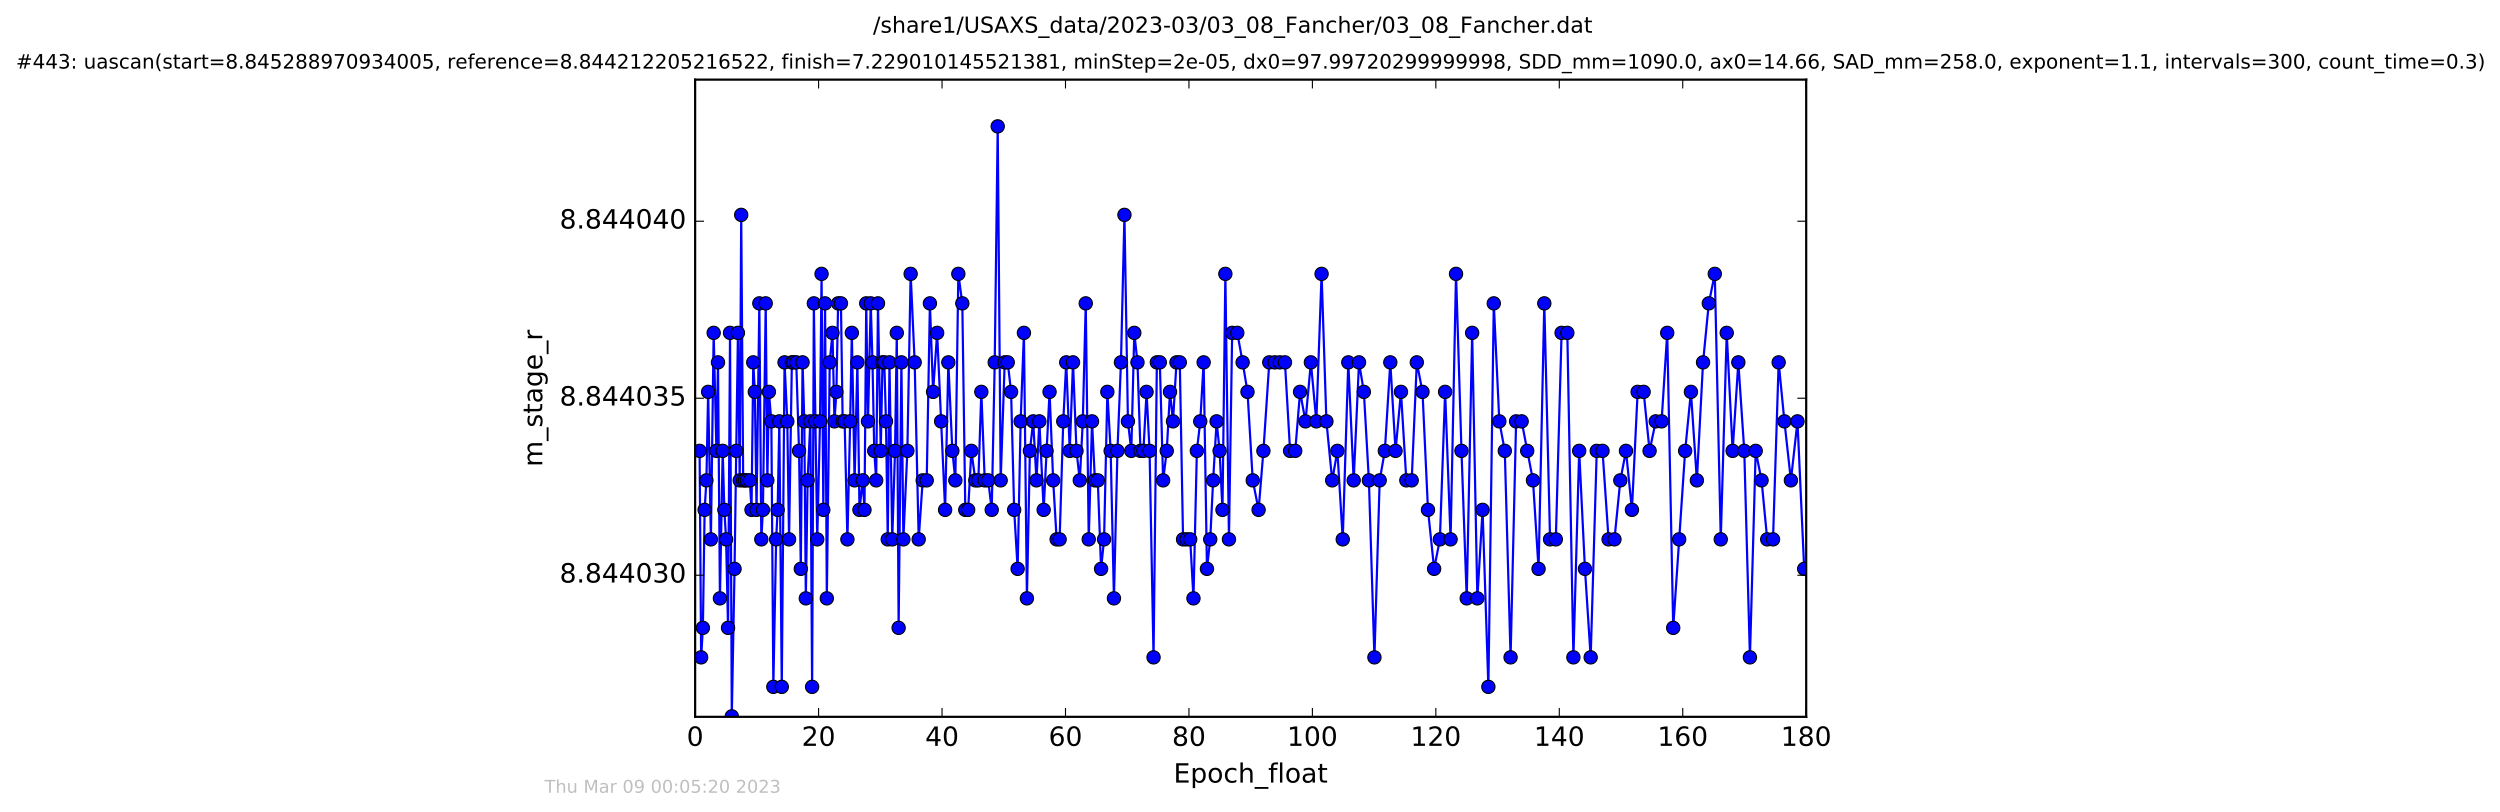 <?xml version="1.0" encoding="utf-8" standalone="no"?>
<!DOCTYPE svg PUBLIC "-//W3C//DTD SVG 1.1//EN"
  "http://www.w3.org/Graphics/SVG/1.1/DTD/svg11.dtd">
<!-- Created with matplotlib (http://matplotlib.org/) -->
<svg height="367pt" version="1.1" viewBox="0 0 1130 367" width="1130pt" xmlns="http://www.w3.org/2000/svg" xmlns:xlink="http://www.w3.org/1999/xlink">
 <defs>
  <style type="text/css">
*{stroke-linecap:butt;stroke-linejoin:round;stroke-miterlimit:100000;}
  </style>
 </defs>
 <g id="figure_1">
  <g id="patch_1">
   <path d="M 0 367.2 
L 1130.601 367.2 
L 1130.601 0 
L 0 0 
z
" style="fill:#ffffff;"/>
  </g>
  <g id="axes_1">
   <g id="patch_2">
    <path d="M 314.201 324 
L 816.401 324 
L 816.401 36 
L 314.201 36 
z
" style="fill:#ffffff;"/>
   </g>
   <g id="line2d_1">
    <path clip-path="url(#p5aa29aea2d)" d="M 316.218 203.791 
L 316.91 297.124 
L 317.702 283.791 
L 318.494 230.457 
L 319.295 217.124 
L 320.08 177.124 
L 321.326 243.791 
L 322.576 150.457 
L 323.825 203.791 
L 324.53 163.791 
L 325.407 270.457 
L 326.661 203.791 
L 327.409 230.457 
L 328.193 243.791 
L 329.08 283.791 
L 329.978 150.457 
L 330.766 323.791 
L 332.012 257.124 
L 333.545 150.457 
L 334.348 217.124 
L 335.027 97.124 
L 335.913 217.124 
L 338.935 217.124 
L 339.685 230.457 
L 340.471 163.791 
L 341.182 177.124 
L 341.958 230.457 
L 343.22 137.124 
L 344.111 243.791 
L 344.843 230.457 
L 346.1 137.124 
L 346.839 217.124 
L 347.54 177.124 
L 348.657 190.457 
L 349.55 310.457 
L 350.808 243.791 
L 351.493 230.457 
L 352.257 190.457 
L 353.359 310.457 
L 354.608 163.791 
L 355.861 190.457 
L 356.651 243.791 
L 357.918 163.791 
L 359.908 163.791 
L 361.167 203.791 
L 361.966 257.124 
L 362.755 163.791 
L 363.539 190.457 
L 364.233 270.457 
L 365.037 217.124 
L 366.284 190.457 
L 367.076 310.457 
L 367.858 137.124 
L 368.56 190.457 
L 369.392 243.791 
L 370.65 190.457 
L 371.348 123.791 
L 372.14 230.457 
L 372.93 137.124 
L 373.721 270.457 
L 375.03 163.791 
L 376.28 150.457 
L 377.168 190.457 
L 378.045 177.124 
L 378.831 137.124 
L 380.105 137.124 
L 380.879 190.457 
L 381.768 190.457 
L 383.028 243.791 
L 384.275 190.457 
L 385.023 150.457 
L 386.274 217.124 
L 387.535 163.791 
L 388.476 230.457 
L 389.959 217.124 
L 390.743 230.457 
L 391.537 137.124 
L 392.327 190.457 
L 393.572 137.124 
L 394.366 163.791 
L 395.155 203.791 
L 396.039 217.124 
L 396.845 137.124 
L 398.096 203.791 
L 398.881 163.791 
L 399.691 163.791 
L 400.46 190.457 
L 401.264 243.791 
L 402.042 163.791 
L 403.293 243.791 
L 404.551 203.791 
L 405.355 150.457 
L 406.179 283.791 
L 407.433 163.791 
L 408.318 243.791 
L 410.127 203.791 
L 411.617 123.791 
L 413.429 163.791 
L 415.249 243.791 
L 417.056 217.124 
L 418.875 217.124 
L 420.316 137.124 
L 421.751 177.124 
L 423.591 150.457 
L 427.193 230.457 
L 428.643 163.791 
L 430.463 203.791 
L 431.816 217.124 
L 433.167 123.791 
L 434.965 137.124 
L 436.311 230.457 
L 437.608 230.457 
L 439.051 203.791 
L 440.872 217.124 
L 442.213 217.124 
L 443.562 177.124 
L 445.1 217.124 
L 446.677 217.124 
L 448.26 230.457 
L 449.613 163.791 
L 450.963 57.124 
L 452.304 217.124 
L 454.129 163.791 
L 455.493 163.791 
L 457.013 177.124 
L 458.397 230.457 
L 459.975 257.124 
L 461.327 190.457 
L 462.812 150.457 
L 464.164 270.457 
L 465.508 203.791 
L 466.996 190.457 
L 468.486 217.124 
L 469.787 190.457 
L 471.74 230.457 
L 474.396 177.124 
L 476.032 217.124 
L 477.6 243.791 
L 478.951 243.791 
L 480.594 190.457 
L 481.938 163.791 
L 483.52 203.791 
L 484.999 163.791 
L 486.575 203.791 
L 488.069 217.124 
L 489.419 190.457 
L 490.759 137.124 
L 492.107 243.791 
L 493.597 190.457 
L 494.898 217.124 
L 496.201 217.124 
L 497.688 257.124 
L 499.039 243.791 
L 500.523 177.124 
L 502.019 203.791 
L 503.501 270.457 
L 505.086 203.791 
L 506.671 163.791 
L 508.246 97.124 
L 509.827 190.457 
L 511.346 203.791 
L 512.699 150.457 
L 514.136 163.791 
L 515.497 203.791 
L 516.816 203.791 
L 518.242 177.124 
L 519.608 203.791 
L 521.404 297.124 
L 522.899 163.791 
L 524.24 163.791 
L 525.732 217.124 
L 527.364 203.791 
L 528.845 177.124 
L 530.196 190.457 
L 531.772 163.791 
L 533.266 163.791 
L 534.747 243.791 
L 537.967 243.791 
L 539.45 270.457 
L 540.98 203.791 
L 542.514 190.457 
L 544.049 163.791 
L 545.542 257.124 
L 547.026 243.791 
L 548.332 217.124 
L 549.908 190.457 
L 551.257 203.791 
L 552.561 230.457 
L 553.861 123.791 
L 555.489 243.791 
L 556.936 150.457 
L 559.255 150.457 
L 561.675 163.791 
L 563.869 177.124 
L 566.242 217.124 
L 568.89 230.457 
L 571.065 203.791 
L 573.719 163.791 
L 580.798 163.791 
L 583.116 203.791 
L 585.449 203.791 
L 587.628 177.124 
L 590.084 190.457 
L 592.517 163.791 
L 594.986 190.457 
L 597.354 123.791 
L 599.538 190.457 
L 602.15 217.124 
L 604.5 203.791 
L 606.917 243.791 
L 609.428 163.791 
L 611.863 217.124 
L 614.274 163.791 
L 616.462 177.124 
L 618.741 217.124 
L 621.24 297.124 
L 623.613 217.124 
L 625.95 203.791 
L 628.418 163.791 
L 630.783 203.791 
L 633.237 177.124 
L 635.67 217.124 
L 638.077 217.124 
L 640.399 163.791 
L 642.97 177.124 
L 645.45 230.457 
L 648.227 257.124 
L 650.828 243.791 
L 653.195 177.124 
L 655.663 243.791 
L 658.125 123.791 
L 660.59 203.791 
L 662.959 270.457 
L 665.416 150.457 
L 667.761 270.457 
L 670.124 230.457 
L 672.746 310.457 
L 675.189 137.124 
L 677.695 190.457 
L 680.163 203.791 
L 682.782 297.124 
L 685.278 190.457 
L 687.783 190.457 
L 692.909 217.124 
L 695.43 257.124 
L 698.023 137.124 
L 700.628 243.791 
L 703.233 243.791 
L 705.835 150.457 
L 708.43 150.457 
L 711.173 297.124 
L 713.788 203.791 
L 716.396 257.124 
L 718.983 297.124 
L 721.73 203.791 
L 724.34 203.791 
L 727.078 243.791 
L 729.73 243.791 
L 732.384 217.124 
L 734.945 203.791 
L 737.632 230.457 
L 740.216 177.124 
L 742.915 177.124 
L 745.607 203.791 
L 748.391 190.457 
L 751.034 190.457 
L 753.588 150.457 
L 756.291 283.791 
L 761.686 203.791 
L 764.293 177.124 
L 766.986 217.124 
L 769.775 163.791 
L 772.382 137.124 
L 775.083 123.791 
L 777.785 243.791 
L 780.475 150.457 
L 783.154 203.791 
L 785.725 163.791 
L 788.411 203.791 
L 790.968 297.124 
L 793.574 203.791 
L 796.223 217.124 
L 798.783 243.791 
L 801.403 243.791 
L 803.956 163.791 
L 806.555 190.457 
L 809.489 217.124 
L 812.459 190.457 
L 815.496 257.124 
L 815.496 257.124 
" style="fill:none;stroke:#0000ff;stroke-linecap:square;"/>
    <defs>
     <path d="M 0 3 
C 0.796 3 1.559 2.684 2.121 2.121 
C 2.684 1.559 3 0.796 3 0 
C 3 -0.796 2.684 -1.559 2.121 -2.121 
C 1.559 -2.684 0.796 -3 0 -3 
C -0.796 -3 -1.559 -2.684 -2.121 -2.121 
C -2.684 -1.559 -3 -0.796 -3 0 
C -3 0.796 -2.684 1.559 -2.121 2.121 
C -1.559 2.684 -0.796 3 0 3 
z
" id="m0ed6d2e181" style="stroke:#000000;stroke-width:0.5;"/>
    </defs>
    <g clip-path="url(#p5aa29aea2d)">
     <use style="fill:#0000ff;stroke:#000000;stroke-width:0.5;" x="316.218" xlink:href="#m0ed6d2e181" y="203.791"/>
     <use style="fill:#0000ff;stroke:#000000;stroke-width:0.5;" x="316.91" xlink:href="#m0ed6d2e181" y="297.124"/>
     <use style="fill:#0000ff;stroke:#000000;stroke-width:0.5;" x="317.702" xlink:href="#m0ed6d2e181" y="283.791"/>
     <use style="fill:#0000ff;stroke:#000000;stroke-width:0.5;" x="318.494" xlink:href="#m0ed6d2e181" y="230.457"/>
     <use style="fill:#0000ff;stroke:#000000;stroke-width:0.5;" x="319.295" xlink:href="#m0ed6d2e181" y="217.124"/>
     <use style="fill:#0000ff;stroke:#000000;stroke-width:0.5;" x="320.08" xlink:href="#m0ed6d2e181" y="177.124"/>
     <use style="fill:#0000ff;stroke:#000000;stroke-width:0.5;" x="321.326" xlink:href="#m0ed6d2e181" y="243.791"/>
     <use style="fill:#0000ff;stroke:#000000;stroke-width:0.5;" x="322.576" xlink:href="#m0ed6d2e181" y="150.457"/>
     <use style="fill:#0000ff;stroke:#000000;stroke-width:0.5;" x="323.825" xlink:href="#m0ed6d2e181" y="203.791"/>
     <use style="fill:#0000ff;stroke:#000000;stroke-width:0.5;" x="324.53" xlink:href="#m0ed6d2e181" y="163.791"/>
     <use style="fill:#0000ff;stroke:#000000;stroke-width:0.5;" x="325.407" xlink:href="#m0ed6d2e181" y="270.457"/>
     <use style="fill:#0000ff;stroke:#000000;stroke-width:0.5;" x="326.661" xlink:href="#m0ed6d2e181" y="203.791"/>
     <use style="fill:#0000ff;stroke:#000000;stroke-width:0.5;" x="327.409" xlink:href="#m0ed6d2e181" y="230.457"/>
     <use style="fill:#0000ff;stroke:#000000;stroke-width:0.5;" x="328.193" xlink:href="#m0ed6d2e181" y="243.791"/>
     <use style="fill:#0000ff;stroke:#000000;stroke-width:0.5;" x="329.08" xlink:href="#m0ed6d2e181" y="283.791"/>
     <use style="fill:#0000ff;stroke:#000000;stroke-width:0.5;" x="329.978" xlink:href="#m0ed6d2e181" y="150.457"/>
     <use style="fill:#0000ff;stroke:#000000;stroke-width:0.5;" x="330.766" xlink:href="#m0ed6d2e181" y="323.791"/>
     <use style="fill:#0000ff;stroke:#000000;stroke-width:0.5;" x="332.012" xlink:href="#m0ed6d2e181" y="257.124"/>
     <use style="fill:#0000ff;stroke:#000000;stroke-width:0.5;" x="332.769" xlink:href="#m0ed6d2e181" y="203.791"/>
     <use style="fill:#0000ff;stroke:#000000;stroke-width:0.5;" x="333.545" xlink:href="#m0ed6d2e181" y="150.457"/>
     <use style="fill:#0000ff;stroke:#000000;stroke-width:0.5;" x="334.348" xlink:href="#m0ed6d2e181" y="217.124"/>
     <use style="fill:#0000ff;stroke:#000000;stroke-width:0.5;" x="335.027" xlink:href="#m0ed6d2e181" y="97.124"/>
     <use style="fill:#0000ff;stroke:#000000;stroke-width:0.5;" x="335.913" xlink:href="#m0ed6d2e181" y="217.124"/>
     <use style="fill:#0000ff;stroke:#000000;stroke-width:0.5;" x="336.7" xlink:href="#m0ed6d2e181" y="217.124"/>
     <use style="fill:#0000ff;stroke:#000000;stroke-width:0.5;" x="337.591" xlink:href="#m0ed6d2e181" y="217.124"/>
     <use style="fill:#0000ff;stroke:#000000;stroke-width:0.5;" x="338.935" xlink:href="#m0ed6d2e181" y="217.124"/>
     <use style="fill:#0000ff;stroke:#000000;stroke-width:0.5;" x="339.685" xlink:href="#m0ed6d2e181" y="230.457"/>
     <use style="fill:#0000ff;stroke:#000000;stroke-width:0.5;" x="340.471" xlink:href="#m0ed6d2e181" y="163.791"/>
     <use style="fill:#0000ff;stroke:#000000;stroke-width:0.5;" x="341.182" xlink:href="#m0ed6d2e181" y="177.124"/>
     <use style="fill:#0000ff;stroke:#000000;stroke-width:0.5;" x="341.958" xlink:href="#m0ed6d2e181" y="230.457"/>
     <use style="fill:#0000ff;stroke:#000000;stroke-width:0.5;" x="343.22" xlink:href="#m0ed6d2e181" y="137.124"/>
     <use style="fill:#0000ff;stroke:#000000;stroke-width:0.5;" x="344.111" xlink:href="#m0ed6d2e181" y="243.791"/>
     <use style="fill:#0000ff;stroke:#000000;stroke-width:0.5;" x="344.843" xlink:href="#m0ed6d2e181" y="230.457"/>
     <use style="fill:#0000ff;stroke:#000000;stroke-width:0.5;" x="346.1" xlink:href="#m0ed6d2e181" y="137.124"/>
     <use style="fill:#0000ff;stroke:#000000;stroke-width:0.5;" x="346.839" xlink:href="#m0ed6d2e181" y="217.124"/>
     <use style="fill:#0000ff;stroke:#000000;stroke-width:0.5;" x="347.54" xlink:href="#m0ed6d2e181" y="177.124"/>
     <use style="fill:#0000ff;stroke:#000000;stroke-width:0.5;" x="348.657" xlink:href="#m0ed6d2e181" y="190.457"/>
     <use style="fill:#0000ff;stroke:#000000;stroke-width:0.5;" x="349.55" xlink:href="#m0ed6d2e181" y="310.457"/>
     <use style="fill:#0000ff;stroke:#000000;stroke-width:0.5;" x="350.808" xlink:href="#m0ed6d2e181" y="243.791"/>
     <use style="fill:#0000ff;stroke:#000000;stroke-width:0.5;" x="351.493" xlink:href="#m0ed6d2e181" y="230.457"/>
     <use style="fill:#0000ff;stroke:#000000;stroke-width:0.5;" x="352.257" xlink:href="#m0ed6d2e181" y="190.457"/>
     <use style="fill:#0000ff;stroke:#000000;stroke-width:0.5;" x="353.359" xlink:href="#m0ed6d2e181" y="310.457"/>
     <use style="fill:#0000ff;stroke:#000000;stroke-width:0.5;" x="354.608" xlink:href="#m0ed6d2e181" y="163.791"/>
     <use style="fill:#0000ff;stroke:#000000;stroke-width:0.5;" x="355.861" xlink:href="#m0ed6d2e181" y="190.457"/>
     <use style="fill:#0000ff;stroke:#000000;stroke-width:0.5;" x="356.651" xlink:href="#m0ed6d2e181" y="243.791"/>
     <use style="fill:#0000ff;stroke:#000000;stroke-width:0.5;" x="357.918" xlink:href="#m0ed6d2e181" y="163.791"/>
     <use style="fill:#0000ff;stroke:#000000;stroke-width:0.5;" x="358.654" xlink:href="#m0ed6d2e181" y="163.791"/>
     <use style="fill:#0000ff;stroke:#000000;stroke-width:0.5;" x="359.908" xlink:href="#m0ed6d2e181" y="163.791"/>
     <use style="fill:#0000ff;stroke:#000000;stroke-width:0.5;" x="361.167" xlink:href="#m0ed6d2e181" y="203.791"/>
     <use style="fill:#0000ff;stroke:#000000;stroke-width:0.5;" x="361.966" xlink:href="#m0ed6d2e181" y="257.124"/>
     <use style="fill:#0000ff;stroke:#000000;stroke-width:0.5;" x="362.755" xlink:href="#m0ed6d2e181" y="163.791"/>
     <use style="fill:#0000ff;stroke:#000000;stroke-width:0.5;" x="363.539" xlink:href="#m0ed6d2e181" y="190.457"/>
     <use style="fill:#0000ff;stroke:#000000;stroke-width:0.5;" x="364.233" xlink:href="#m0ed6d2e181" y="270.457"/>
     <use style="fill:#0000ff;stroke:#000000;stroke-width:0.5;" x="365.037" xlink:href="#m0ed6d2e181" y="217.124"/>
     <use style="fill:#0000ff;stroke:#000000;stroke-width:0.5;" x="366.284" xlink:href="#m0ed6d2e181" y="190.457"/>
     <use style="fill:#0000ff;stroke:#000000;stroke-width:0.5;" x="367.076" xlink:href="#m0ed6d2e181" y="310.457"/>
     <use style="fill:#0000ff;stroke:#000000;stroke-width:0.5;" x="367.858" xlink:href="#m0ed6d2e181" y="137.124"/>
     <use style="fill:#0000ff;stroke:#000000;stroke-width:0.5;" x="368.56" xlink:href="#m0ed6d2e181" y="190.457"/>
     <use style="fill:#0000ff;stroke:#000000;stroke-width:0.5;" x="369.392" xlink:href="#m0ed6d2e181" y="243.791"/>
     <use style="fill:#0000ff;stroke:#000000;stroke-width:0.5;" x="370.65" xlink:href="#m0ed6d2e181" y="190.457"/>
     <use style="fill:#0000ff;stroke:#000000;stroke-width:0.5;" x="371.348" xlink:href="#m0ed6d2e181" y="123.791"/>
     <use style="fill:#0000ff;stroke:#000000;stroke-width:0.5;" x="372.14" xlink:href="#m0ed6d2e181" y="230.457"/>
     <use style="fill:#0000ff;stroke:#000000;stroke-width:0.5;" x="372.93" xlink:href="#m0ed6d2e181" y="137.124"/>
     <use style="fill:#0000ff;stroke:#000000;stroke-width:0.5;" x="373.721" xlink:href="#m0ed6d2e181" y="270.457"/>
     <use style="fill:#0000ff;stroke:#000000;stroke-width:0.5;" x="375.03" xlink:href="#m0ed6d2e181" y="163.791"/>
     <use style="fill:#0000ff;stroke:#000000;stroke-width:0.5;" x="376.28" xlink:href="#m0ed6d2e181" y="150.457"/>
     <use style="fill:#0000ff;stroke:#000000;stroke-width:0.5;" x="377.168" xlink:href="#m0ed6d2e181" y="190.457"/>
     <use style="fill:#0000ff;stroke:#000000;stroke-width:0.5;" x="378.045" xlink:href="#m0ed6d2e181" y="177.124"/>
     <use style="fill:#0000ff;stroke:#000000;stroke-width:0.5;" x="378.831" xlink:href="#m0ed6d2e181" y="137.124"/>
     <use style="fill:#0000ff;stroke:#000000;stroke-width:0.5;" x="380.105" xlink:href="#m0ed6d2e181" y="137.124"/>
     <use style="fill:#0000ff;stroke:#000000;stroke-width:0.5;" x="380.879" xlink:href="#m0ed6d2e181" y="190.457"/>
     <use style="fill:#0000ff;stroke:#000000;stroke-width:0.5;" x="381.768" xlink:href="#m0ed6d2e181" y="190.457"/>
     <use style="fill:#0000ff;stroke:#000000;stroke-width:0.5;" x="383.028" xlink:href="#m0ed6d2e181" y="243.791"/>
     <use style="fill:#0000ff;stroke:#000000;stroke-width:0.5;" x="384.275" xlink:href="#m0ed6d2e181" y="190.457"/>
     <use style="fill:#0000ff;stroke:#000000;stroke-width:0.5;" x="385.023" xlink:href="#m0ed6d2e181" y="150.457"/>
     <use style="fill:#0000ff;stroke:#000000;stroke-width:0.5;" x="386.274" xlink:href="#m0ed6d2e181" y="217.124"/>
     <use style="fill:#0000ff;stroke:#000000;stroke-width:0.5;" x="387.535" xlink:href="#m0ed6d2e181" y="163.791"/>
     <use style="fill:#0000ff;stroke:#000000;stroke-width:0.5;" x="388.476" xlink:href="#m0ed6d2e181" y="230.457"/>
     <use style="fill:#0000ff;stroke:#000000;stroke-width:0.5;" x="389.959" xlink:href="#m0ed6d2e181" y="217.124"/>
     <use style="fill:#0000ff;stroke:#000000;stroke-width:0.5;" x="390.743" xlink:href="#m0ed6d2e181" y="230.457"/>
     <use style="fill:#0000ff;stroke:#000000;stroke-width:0.5;" x="391.537" xlink:href="#m0ed6d2e181" y="137.124"/>
     <use style="fill:#0000ff;stroke:#000000;stroke-width:0.5;" x="392.327" xlink:href="#m0ed6d2e181" y="190.457"/>
     <use style="fill:#0000ff;stroke:#000000;stroke-width:0.5;" x="393.572" xlink:href="#m0ed6d2e181" y="137.124"/>
     <use style="fill:#0000ff;stroke:#000000;stroke-width:0.5;" x="394.366" xlink:href="#m0ed6d2e181" y="163.791"/>
     <use style="fill:#0000ff;stroke:#000000;stroke-width:0.5;" x="395.155" xlink:href="#m0ed6d2e181" y="203.791"/>
     <use style="fill:#0000ff;stroke:#000000;stroke-width:0.5;" x="396.039" xlink:href="#m0ed6d2e181" y="217.124"/>
     <use style="fill:#0000ff;stroke:#000000;stroke-width:0.5;" x="396.845" xlink:href="#m0ed6d2e181" y="137.124"/>
     <use style="fill:#0000ff;stroke:#000000;stroke-width:0.5;" x="398.096" xlink:href="#m0ed6d2e181" y="203.791"/>
     <use style="fill:#0000ff;stroke:#000000;stroke-width:0.5;" x="398.881" xlink:href="#m0ed6d2e181" y="163.791"/>
     <use style="fill:#0000ff;stroke:#000000;stroke-width:0.5;" x="399.691" xlink:href="#m0ed6d2e181" y="163.791"/>
     <use style="fill:#0000ff;stroke:#000000;stroke-width:0.5;" x="400.46" xlink:href="#m0ed6d2e181" y="190.457"/>
     <use style="fill:#0000ff;stroke:#000000;stroke-width:0.5;" x="401.264" xlink:href="#m0ed6d2e181" y="243.791"/>
     <use style="fill:#0000ff;stroke:#000000;stroke-width:0.5;" x="402.042" xlink:href="#m0ed6d2e181" y="163.791"/>
     <use style="fill:#0000ff;stroke:#000000;stroke-width:0.5;" x="403.293" xlink:href="#m0ed6d2e181" y="243.791"/>
     <use style="fill:#0000ff;stroke:#000000;stroke-width:0.5;" x="404.551" xlink:href="#m0ed6d2e181" y="203.791"/>
     <use style="fill:#0000ff;stroke:#000000;stroke-width:0.5;" x="405.355" xlink:href="#m0ed6d2e181" y="150.457"/>
     <use style="fill:#0000ff;stroke:#000000;stroke-width:0.5;" x="406.179" xlink:href="#m0ed6d2e181" y="283.791"/>
     <use style="fill:#0000ff;stroke:#000000;stroke-width:0.5;" x="407.433" xlink:href="#m0ed6d2e181" y="163.791"/>
     <use style="fill:#0000ff;stroke:#000000;stroke-width:0.5;" x="408.318" xlink:href="#m0ed6d2e181" y="243.791"/>
     <use style="fill:#0000ff;stroke:#000000;stroke-width:0.5;" x="410.127" xlink:href="#m0ed6d2e181" y="203.791"/>
     <use style="fill:#0000ff;stroke:#000000;stroke-width:0.5;" x="411.617" xlink:href="#m0ed6d2e181" y="123.791"/>
     <use style="fill:#0000ff;stroke:#000000;stroke-width:0.5;" x="413.429" xlink:href="#m0ed6d2e181" y="163.791"/>
     <use style="fill:#0000ff;stroke:#000000;stroke-width:0.5;" x="415.249" xlink:href="#m0ed6d2e181" y="243.791"/>
     <use style="fill:#0000ff;stroke:#000000;stroke-width:0.5;" x="417.056" xlink:href="#m0ed6d2e181" y="217.124"/>
     <use style="fill:#0000ff;stroke:#000000;stroke-width:0.5;" x="418.875" xlink:href="#m0ed6d2e181" y="217.124"/>
     <use style="fill:#0000ff;stroke:#000000;stroke-width:0.5;" x="420.316" xlink:href="#m0ed6d2e181" y="137.124"/>
     <use style="fill:#0000ff;stroke:#000000;stroke-width:0.5;" x="421.751" xlink:href="#m0ed6d2e181" y="177.124"/>
     <use style="fill:#0000ff;stroke:#000000;stroke-width:0.5;" x="423.591" xlink:href="#m0ed6d2e181" y="150.457"/>
     <use style="fill:#0000ff;stroke:#000000;stroke-width:0.5;" x="425.38" xlink:href="#m0ed6d2e181" y="190.457"/>
     <use style="fill:#0000ff;stroke:#000000;stroke-width:0.5;" x="427.193" xlink:href="#m0ed6d2e181" y="230.457"/>
     <use style="fill:#0000ff;stroke:#000000;stroke-width:0.5;" x="428.643" xlink:href="#m0ed6d2e181" y="163.791"/>
     <use style="fill:#0000ff;stroke:#000000;stroke-width:0.5;" x="430.463" xlink:href="#m0ed6d2e181" y="203.791"/>
     <use style="fill:#0000ff;stroke:#000000;stroke-width:0.5;" x="431.816" xlink:href="#m0ed6d2e181" y="217.124"/>
     <use style="fill:#0000ff;stroke:#000000;stroke-width:0.5;" x="433.167" xlink:href="#m0ed6d2e181" y="123.791"/>
     <use style="fill:#0000ff;stroke:#000000;stroke-width:0.5;" x="434.965" xlink:href="#m0ed6d2e181" y="137.124"/>
     <use style="fill:#0000ff;stroke:#000000;stroke-width:0.5;" x="436.311" xlink:href="#m0ed6d2e181" y="230.457"/>
     <use style="fill:#0000ff;stroke:#000000;stroke-width:0.5;" x="437.608" xlink:href="#m0ed6d2e181" y="230.457"/>
     <use style="fill:#0000ff;stroke:#000000;stroke-width:0.5;" x="439.051" xlink:href="#m0ed6d2e181" y="203.791"/>
     <use style="fill:#0000ff;stroke:#000000;stroke-width:0.5;" x="440.872" xlink:href="#m0ed6d2e181" y="217.124"/>
     <use style="fill:#0000ff;stroke:#000000;stroke-width:0.5;" x="442.213" xlink:href="#m0ed6d2e181" y="217.124"/>
     <use style="fill:#0000ff;stroke:#000000;stroke-width:0.5;" x="443.562" xlink:href="#m0ed6d2e181" y="177.124"/>
     <use style="fill:#0000ff;stroke:#000000;stroke-width:0.5;" x="445.1" xlink:href="#m0ed6d2e181" y="217.124"/>
     <use style="fill:#0000ff;stroke:#000000;stroke-width:0.5;" x="446.677" xlink:href="#m0ed6d2e181" y="217.124"/>
     <use style="fill:#0000ff;stroke:#000000;stroke-width:0.5;" x="448.26" xlink:href="#m0ed6d2e181" y="230.457"/>
     <use style="fill:#0000ff;stroke:#000000;stroke-width:0.5;" x="449.613" xlink:href="#m0ed6d2e181" y="163.791"/>
     <use style="fill:#0000ff;stroke:#000000;stroke-width:0.5;" x="450.963" xlink:href="#m0ed6d2e181" y="57.124"/>
     <use style="fill:#0000ff;stroke:#000000;stroke-width:0.5;" x="452.304" xlink:href="#m0ed6d2e181" y="217.124"/>
     <use style="fill:#0000ff;stroke:#000000;stroke-width:0.5;" x="454.129" xlink:href="#m0ed6d2e181" y="163.791"/>
     <use style="fill:#0000ff;stroke:#000000;stroke-width:0.5;" x="455.493" xlink:href="#m0ed6d2e181" y="163.791"/>
     <use style="fill:#0000ff;stroke:#000000;stroke-width:0.5;" x="457.013" xlink:href="#m0ed6d2e181" y="177.124"/>
     <use style="fill:#0000ff;stroke:#000000;stroke-width:0.5;" x="458.397" xlink:href="#m0ed6d2e181" y="230.457"/>
     <use style="fill:#0000ff;stroke:#000000;stroke-width:0.5;" x="459.975" xlink:href="#m0ed6d2e181" y="257.124"/>
     <use style="fill:#0000ff;stroke:#000000;stroke-width:0.5;" x="461.327" xlink:href="#m0ed6d2e181" y="190.457"/>
     <use style="fill:#0000ff;stroke:#000000;stroke-width:0.5;" x="462.812" xlink:href="#m0ed6d2e181" y="150.457"/>
     <use style="fill:#0000ff;stroke:#000000;stroke-width:0.5;" x="464.164" xlink:href="#m0ed6d2e181" y="270.457"/>
     <use style="fill:#0000ff;stroke:#000000;stroke-width:0.5;" x="465.508" xlink:href="#m0ed6d2e181" y="203.791"/>
     <use style="fill:#0000ff;stroke:#000000;stroke-width:0.5;" x="466.996" xlink:href="#m0ed6d2e181" y="190.457"/>
     <use style="fill:#0000ff;stroke:#000000;stroke-width:0.5;" x="468.486" xlink:href="#m0ed6d2e181" y="217.124"/>
     <use style="fill:#0000ff;stroke:#000000;stroke-width:0.5;" x="469.787" xlink:href="#m0ed6d2e181" y="190.457"/>
     <use style="fill:#0000ff;stroke:#000000;stroke-width:0.5;" x="471.74" xlink:href="#m0ed6d2e181" y="230.457"/>
     <use style="fill:#0000ff;stroke:#000000;stroke-width:0.5;" x="473.043" xlink:href="#m0ed6d2e181" y="203.791"/>
     <use style="fill:#0000ff;stroke:#000000;stroke-width:0.5;" x="474.396" xlink:href="#m0ed6d2e181" y="177.124"/>
     <use style="fill:#0000ff;stroke:#000000;stroke-width:0.5;" x="476.032" xlink:href="#m0ed6d2e181" y="217.124"/>
     <use style="fill:#0000ff;stroke:#000000;stroke-width:0.5;" x="477.6" xlink:href="#m0ed6d2e181" y="243.791"/>
     <use style="fill:#0000ff;stroke:#000000;stroke-width:0.5;" x="478.951" xlink:href="#m0ed6d2e181" y="243.791"/>
     <use style="fill:#0000ff;stroke:#000000;stroke-width:0.5;" x="480.594" xlink:href="#m0ed6d2e181" y="190.457"/>
     <use style="fill:#0000ff;stroke:#000000;stroke-width:0.5;" x="481.938" xlink:href="#m0ed6d2e181" y="163.791"/>
     <use style="fill:#0000ff;stroke:#000000;stroke-width:0.5;" x="483.52" xlink:href="#m0ed6d2e181" y="203.791"/>
     <use style="fill:#0000ff;stroke:#000000;stroke-width:0.5;" x="484.999" xlink:href="#m0ed6d2e181" y="163.791"/>
     <use style="fill:#0000ff;stroke:#000000;stroke-width:0.5;" x="486.575" xlink:href="#m0ed6d2e181" y="203.791"/>
     <use style="fill:#0000ff;stroke:#000000;stroke-width:0.5;" x="488.069" xlink:href="#m0ed6d2e181" y="217.124"/>
     <use style="fill:#0000ff;stroke:#000000;stroke-width:0.5;" x="489.419" xlink:href="#m0ed6d2e181" y="190.457"/>
     <use style="fill:#0000ff;stroke:#000000;stroke-width:0.5;" x="490.759" xlink:href="#m0ed6d2e181" y="137.124"/>
     <use style="fill:#0000ff;stroke:#000000;stroke-width:0.5;" x="492.107" xlink:href="#m0ed6d2e181" y="243.791"/>
     <use style="fill:#0000ff;stroke:#000000;stroke-width:0.5;" x="493.597" xlink:href="#m0ed6d2e181" y="190.457"/>
     <use style="fill:#0000ff;stroke:#000000;stroke-width:0.5;" x="494.898" xlink:href="#m0ed6d2e181" y="217.124"/>
     <use style="fill:#0000ff;stroke:#000000;stroke-width:0.5;" x="496.201" xlink:href="#m0ed6d2e181" y="217.124"/>
     <use style="fill:#0000ff;stroke:#000000;stroke-width:0.5;" x="497.688" xlink:href="#m0ed6d2e181" y="257.124"/>
     <use style="fill:#0000ff;stroke:#000000;stroke-width:0.5;" x="499.039" xlink:href="#m0ed6d2e181" y="243.791"/>
     <use style="fill:#0000ff;stroke:#000000;stroke-width:0.5;" x="500.523" xlink:href="#m0ed6d2e181" y="177.124"/>
     <use style="fill:#0000ff;stroke:#000000;stroke-width:0.5;" x="502.019" xlink:href="#m0ed6d2e181" y="203.791"/>
     <use style="fill:#0000ff;stroke:#000000;stroke-width:0.5;" x="503.501" xlink:href="#m0ed6d2e181" y="270.457"/>
     <use style="fill:#0000ff;stroke:#000000;stroke-width:0.5;" x="505.086" xlink:href="#m0ed6d2e181" y="203.791"/>
     <use style="fill:#0000ff;stroke:#000000;stroke-width:0.5;" x="506.671" xlink:href="#m0ed6d2e181" y="163.791"/>
     <use style="fill:#0000ff;stroke:#000000;stroke-width:0.5;" x="508.246" xlink:href="#m0ed6d2e181" y="97.124"/>
     <use style="fill:#0000ff;stroke:#000000;stroke-width:0.5;" x="509.827" xlink:href="#m0ed6d2e181" y="190.457"/>
     <use style="fill:#0000ff;stroke:#000000;stroke-width:0.5;" x="511.346" xlink:href="#m0ed6d2e181" y="203.791"/>
     <use style="fill:#0000ff;stroke:#000000;stroke-width:0.5;" x="512.699" xlink:href="#m0ed6d2e181" y="150.457"/>
     <use style="fill:#0000ff;stroke:#000000;stroke-width:0.5;" x="514.136" xlink:href="#m0ed6d2e181" y="163.791"/>
     <use style="fill:#0000ff;stroke:#000000;stroke-width:0.5;" x="515.497" xlink:href="#m0ed6d2e181" y="203.791"/>
     <use style="fill:#0000ff;stroke:#000000;stroke-width:0.5;" x="516.816" xlink:href="#m0ed6d2e181" y="203.791"/>
     <use style="fill:#0000ff;stroke:#000000;stroke-width:0.5;" x="518.242" xlink:href="#m0ed6d2e181" y="177.124"/>
     <use style="fill:#0000ff;stroke:#000000;stroke-width:0.5;" x="519.608" xlink:href="#m0ed6d2e181" y="203.791"/>
     <use style="fill:#0000ff;stroke:#000000;stroke-width:0.5;" x="521.404" xlink:href="#m0ed6d2e181" y="297.124"/>
     <use style="fill:#0000ff;stroke:#000000;stroke-width:0.5;" x="522.899" xlink:href="#m0ed6d2e181" y="163.791"/>
     <use style="fill:#0000ff;stroke:#000000;stroke-width:0.5;" x="524.24" xlink:href="#m0ed6d2e181" y="163.791"/>
     <use style="fill:#0000ff;stroke:#000000;stroke-width:0.5;" x="525.732" xlink:href="#m0ed6d2e181" y="217.124"/>
     <use style="fill:#0000ff;stroke:#000000;stroke-width:0.5;" x="527.364" xlink:href="#m0ed6d2e181" y="203.791"/>
     <use style="fill:#0000ff;stroke:#000000;stroke-width:0.5;" x="528.845" xlink:href="#m0ed6d2e181" y="177.124"/>
     <use style="fill:#0000ff;stroke:#000000;stroke-width:0.5;" x="530.196" xlink:href="#m0ed6d2e181" y="190.457"/>
     <use style="fill:#0000ff;stroke:#000000;stroke-width:0.5;" x="531.772" xlink:href="#m0ed6d2e181" y="163.791"/>
     <use style="fill:#0000ff;stroke:#000000;stroke-width:0.5;" x="533.266" xlink:href="#m0ed6d2e181" y="163.791"/>
     <use style="fill:#0000ff;stroke:#000000;stroke-width:0.5;" x="534.747" xlink:href="#m0ed6d2e181" y="243.791"/>
     <use style="fill:#0000ff;stroke:#000000;stroke-width:0.5;" x="536.346" xlink:href="#m0ed6d2e181" y="243.791"/>
     <use style="fill:#0000ff;stroke:#000000;stroke-width:0.5;" x="537.967" xlink:href="#m0ed6d2e181" y="243.791"/>
     <use style="fill:#0000ff;stroke:#000000;stroke-width:0.5;" x="539.45" xlink:href="#m0ed6d2e181" y="270.457"/>
     <use style="fill:#0000ff;stroke:#000000;stroke-width:0.5;" x="540.98" xlink:href="#m0ed6d2e181" y="203.791"/>
     <use style="fill:#0000ff;stroke:#000000;stroke-width:0.5;" x="542.514" xlink:href="#m0ed6d2e181" y="190.457"/>
     <use style="fill:#0000ff;stroke:#000000;stroke-width:0.5;" x="544.049" xlink:href="#m0ed6d2e181" y="163.791"/>
     <use style="fill:#0000ff;stroke:#000000;stroke-width:0.5;" x="545.542" xlink:href="#m0ed6d2e181" y="257.124"/>
     <use style="fill:#0000ff;stroke:#000000;stroke-width:0.5;" x="547.026" xlink:href="#m0ed6d2e181" y="243.791"/>
     <use style="fill:#0000ff;stroke:#000000;stroke-width:0.5;" x="548.332" xlink:href="#m0ed6d2e181" y="217.124"/>
     <use style="fill:#0000ff;stroke:#000000;stroke-width:0.5;" x="549.908" xlink:href="#m0ed6d2e181" y="190.457"/>
     <use style="fill:#0000ff;stroke:#000000;stroke-width:0.5;" x="551.257" xlink:href="#m0ed6d2e181" y="203.791"/>
     <use style="fill:#0000ff;stroke:#000000;stroke-width:0.5;" x="552.561" xlink:href="#m0ed6d2e181" y="230.457"/>
     <use style="fill:#0000ff;stroke:#000000;stroke-width:0.5;" x="553.861" xlink:href="#m0ed6d2e181" y="123.791"/>
     <use style="fill:#0000ff;stroke:#000000;stroke-width:0.5;" x="555.489" xlink:href="#m0ed6d2e181" y="243.791"/>
     <use style="fill:#0000ff;stroke:#000000;stroke-width:0.5;" x="556.936" xlink:href="#m0ed6d2e181" y="150.457"/>
     <use style="fill:#0000ff;stroke:#000000;stroke-width:0.5;" x="559.255" xlink:href="#m0ed6d2e181" y="150.457"/>
     <use style="fill:#0000ff;stroke:#000000;stroke-width:0.5;" x="561.675" xlink:href="#m0ed6d2e181" y="163.791"/>
     <use style="fill:#0000ff;stroke:#000000;stroke-width:0.5;" x="563.869" xlink:href="#m0ed6d2e181" y="177.124"/>
     <use style="fill:#0000ff;stroke:#000000;stroke-width:0.5;" x="566.242" xlink:href="#m0ed6d2e181" y="217.124"/>
     <use style="fill:#0000ff;stroke:#000000;stroke-width:0.5;" x="568.89" xlink:href="#m0ed6d2e181" y="230.457"/>
     <use style="fill:#0000ff;stroke:#000000;stroke-width:0.5;" x="571.065" xlink:href="#m0ed6d2e181" y="203.791"/>
     <use style="fill:#0000ff;stroke:#000000;stroke-width:0.5;" x="573.719" xlink:href="#m0ed6d2e181" y="163.791"/>
     <use style="fill:#0000ff;stroke:#000000;stroke-width:0.5;" x="576.18" xlink:href="#m0ed6d2e181" y="163.791"/>
     <use style="fill:#0000ff;stroke:#000000;stroke-width:0.5;" x="578.47" xlink:href="#m0ed6d2e181" y="163.791"/>
     <use style="fill:#0000ff;stroke:#000000;stroke-width:0.5;" x="580.798" xlink:href="#m0ed6d2e181" y="163.791"/>
     <use style="fill:#0000ff;stroke:#000000;stroke-width:0.5;" x="583.116" xlink:href="#m0ed6d2e181" y="203.791"/>
     <use style="fill:#0000ff;stroke:#000000;stroke-width:0.5;" x="585.449" xlink:href="#m0ed6d2e181" y="203.791"/>
     <use style="fill:#0000ff;stroke:#000000;stroke-width:0.5;" x="587.628" xlink:href="#m0ed6d2e181" y="177.124"/>
     <use style="fill:#0000ff;stroke:#000000;stroke-width:0.5;" x="590.084" xlink:href="#m0ed6d2e181" y="190.457"/>
     <use style="fill:#0000ff;stroke:#000000;stroke-width:0.5;" x="592.517" xlink:href="#m0ed6d2e181" y="163.791"/>
     <use style="fill:#0000ff;stroke:#000000;stroke-width:0.5;" x="594.986" xlink:href="#m0ed6d2e181" y="190.457"/>
     <use style="fill:#0000ff;stroke:#000000;stroke-width:0.5;" x="597.354" xlink:href="#m0ed6d2e181" y="123.791"/>
     <use style="fill:#0000ff;stroke:#000000;stroke-width:0.5;" x="599.538" xlink:href="#m0ed6d2e181" y="190.457"/>
     <use style="fill:#0000ff;stroke:#000000;stroke-width:0.5;" x="602.15" xlink:href="#m0ed6d2e181" y="217.124"/>
     <use style="fill:#0000ff;stroke:#000000;stroke-width:0.5;" x="604.5" xlink:href="#m0ed6d2e181" y="203.791"/>
     <use style="fill:#0000ff;stroke:#000000;stroke-width:0.5;" x="606.917" xlink:href="#m0ed6d2e181" y="243.791"/>
     <use style="fill:#0000ff;stroke:#000000;stroke-width:0.5;" x="609.428" xlink:href="#m0ed6d2e181" y="163.791"/>
     <use style="fill:#0000ff;stroke:#000000;stroke-width:0.5;" x="611.863" xlink:href="#m0ed6d2e181" y="217.124"/>
     <use style="fill:#0000ff;stroke:#000000;stroke-width:0.5;" x="614.274" xlink:href="#m0ed6d2e181" y="163.791"/>
     <use style="fill:#0000ff;stroke:#000000;stroke-width:0.5;" x="616.462" xlink:href="#m0ed6d2e181" y="177.124"/>
     <use style="fill:#0000ff;stroke:#000000;stroke-width:0.5;" x="618.741" xlink:href="#m0ed6d2e181" y="217.124"/>
     <use style="fill:#0000ff;stroke:#000000;stroke-width:0.5;" x="621.24" xlink:href="#m0ed6d2e181" y="297.124"/>
     <use style="fill:#0000ff;stroke:#000000;stroke-width:0.5;" x="623.613" xlink:href="#m0ed6d2e181" y="217.124"/>
     <use style="fill:#0000ff;stroke:#000000;stroke-width:0.5;" x="625.95" xlink:href="#m0ed6d2e181" y="203.791"/>
     <use style="fill:#0000ff;stroke:#000000;stroke-width:0.5;" x="628.418" xlink:href="#m0ed6d2e181" y="163.791"/>
     <use style="fill:#0000ff;stroke:#000000;stroke-width:0.5;" x="630.783" xlink:href="#m0ed6d2e181" y="203.791"/>
     <use style="fill:#0000ff;stroke:#000000;stroke-width:0.5;" x="633.237" xlink:href="#m0ed6d2e181" y="177.124"/>
     <use style="fill:#0000ff;stroke:#000000;stroke-width:0.5;" x="635.67" xlink:href="#m0ed6d2e181" y="217.124"/>
     <use style="fill:#0000ff;stroke:#000000;stroke-width:0.5;" x="638.077" xlink:href="#m0ed6d2e181" y="217.124"/>
     <use style="fill:#0000ff;stroke:#000000;stroke-width:0.5;" x="640.399" xlink:href="#m0ed6d2e181" y="163.791"/>
     <use style="fill:#0000ff;stroke:#000000;stroke-width:0.5;" x="642.97" xlink:href="#m0ed6d2e181" y="177.124"/>
     <use style="fill:#0000ff;stroke:#000000;stroke-width:0.5;" x="645.45" xlink:href="#m0ed6d2e181" y="230.457"/>
     <use style="fill:#0000ff;stroke:#000000;stroke-width:0.5;" x="648.227" xlink:href="#m0ed6d2e181" y="257.124"/>
     <use style="fill:#0000ff;stroke:#000000;stroke-width:0.5;" x="650.828" xlink:href="#m0ed6d2e181" y="243.791"/>
     <use style="fill:#0000ff;stroke:#000000;stroke-width:0.5;" x="653.195" xlink:href="#m0ed6d2e181" y="177.124"/>
     <use style="fill:#0000ff;stroke:#000000;stroke-width:0.5;" x="655.663" xlink:href="#m0ed6d2e181" y="243.791"/>
     <use style="fill:#0000ff;stroke:#000000;stroke-width:0.5;" x="658.125" xlink:href="#m0ed6d2e181" y="123.791"/>
     <use style="fill:#0000ff;stroke:#000000;stroke-width:0.5;" x="660.59" xlink:href="#m0ed6d2e181" y="203.791"/>
     <use style="fill:#0000ff;stroke:#000000;stroke-width:0.5;" x="662.959" xlink:href="#m0ed6d2e181" y="270.457"/>
     <use style="fill:#0000ff;stroke:#000000;stroke-width:0.5;" x="665.416" xlink:href="#m0ed6d2e181" y="150.457"/>
     <use style="fill:#0000ff;stroke:#000000;stroke-width:0.5;" x="667.761" xlink:href="#m0ed6d2e181" y="270.457"/>
     <use style="fill:#0000ff;stroke:#000000;stroke-width:0.5;" x="670.124" xlink:href="#m0ed6d2e181" y="230.457"/>
     <use style="fill:#0000ff;stroke:#000000;stroke-width:0.5;" x="672.746" xlink:href="#m0ed6d2e181" y="310.457"/>
     <use style="fill:#0000ff;stroke:#000000;stroke-width:0.5;" x="675.189" xlink:href="#m0ed6d2e181" y="137.124"/>
     <use style="fill:#0000ff;stroke:#000000;stroke-width:0.5;" x="677.695" xlink:href="#m0ed6d2e181" y="190.457"/>
     <use style="fill:#0000ff;stroke:#000000;stroke-width:0.5;" x="680.163" xlink:href="#m0ed6d2e181" y="203.791"/>
     <use style="fill:#0000ff;stroke:#000000;stroke-width:0.5;" x="682.782" xlink:href="#m0ed6d2e181" y="297.124"/>
     <use style="fill:#0000ff;stroke:#000000;stroke-width:0.5;" x="685.278" xlink:href="#m0ed6d2e181" y="190.457"/>
     <use style="fill:#0000ff;stroke:#000000;stroke-width:0.5;" x="687.783" xlink:href="#m0ed6d2e181" y="190.457"/>
     <use style="fill:#0000ff;stroke:#000000;stroke-width:0.5;" x="690.303" xlink:href="#m0ed6d2e181" y="203.791"/>
     <use style="fill:#0000ff;stroke:#000000;stroke-width:0.5;" x="692.909" xlink:href="#m0ed6d2e181" y="217.124"/>
     <use style="fill:#0000ff;stroke:#000000;stroke-width:0.5;" x="695.43" xlink:href="#m0ed6d2e181" y="257.124"/>
     <use style="fill:#0000ff;stroke:#000000;stroke-width:0.5;" x="698.023" xlink:href="#m0ed6d2e181" y="137.124"/>
     <use style="fill:#0000ff;stroke:#000000;stroke-width:0.5;" x="700.628" xlink:href="#m0ed6d2e181" y="243.791"/>
     <use style="fill:#0000ff;stroke:#000000;stroke-width:0.5;" x="703.233" xlink:href="#m0ed6d2e181" y="243.791"/>
     <use style="fill:#0000ff;stroke:#000000;stroke-width:0.5;" x="705.835" xlink:href="#m0ed6d2e181" y="150.457"/>
     <use style="fill:#0000ff;stroke:#000000;stroke-width:0.5;" x="708.43" xlink:href="#m0ed6d2e181" y="150.457"/>
     <use style="fill:#0000ff;stroke:#000000;stroke-width:0.5;" x="711.173" xlink:href="#m0ed6d2e181" y="297.124"/>
     <use style="fill:#0000ff;stroke:#000000;stroke-width:0.5;" x="713.788" xlink:href="#m0ed6d2e181" y="203.791"/>
     <use style="fill:#0000ff;stroke:#000000;stroke-width:0.5;" x="716.396" xlink:href="#m0ed6d2e181" y="257.124"/>
     <use style="fill:#0000ff;stroke:#000000;stroke-width:0.5;" x="718.983" xlink:href="#m0ed6d2e181" y="297.124"/>
     <use style="fill:#0000ff;stroke:#000000;stroke-width:0.5;" x="721.73" xlink:href="#m0ed6d2e181" y="203.791"/>
     <use style="fill:#0000ff;stroke:#000000;stroke-width:0.5;" x="724.34" xlink:href="#m0ed6d2e181" y="203.791"/>
     <use style="fill:#0000ff;stroke:#000000;stroke-width:0.5;" x="727.078" xlink:href="#m0ed6d2e181" y="243.791"/>
     <use style="fill:#0000ff;stroke:#000000;stroke-width:0.5;" x="729.73" xlink:href="#m0ed6d2e181" y="243.791"/>
     <use style="fill:#0000ff;stroke:#000000;stroke-width:0.5;" x="732.384" xlink:href="#m0ed6d2e181" y="217.124"/>
     <use style="fill:#0000ff;stroke:#000000;stroke-width:0.5;" x="734.945" xlink:href="#m0ed6d2e181" y="203.791"/>
     <use style="fill:#0000ff;stroke:#000000;stroke-width:0.5;" x="737.632" xlink:href="#m0ed6d2e181" y="230.457"/>
     <use style="fill:#0000ff;stroke:#000000;stroke-width:0.5;" x="740.216" xlink:href="#m0ed6d2e181" y="177.124"/>
     <use style="fill:#0000ff;stroke:#000000;stroke-width:0.5;" x="742.915" xlink:href="#m0ed6d2e181" y="177.124"/>
     <use style="fill:#0000ff;stroke:#000000;stroke-width:0.5;" x="745.607" xlink:href="#m0ed6d2e181" y="203.791"/>
     <use style="fill:#0000ff;stroke:#000000;stroke-width:0.5;" x="748.391" xlink:href="#m0ed6d2e181" y="190.457"/>
     <use style="fill:#0000ff;stroke:#000000;stroke-width:0.5;" x="751.034" xlink:href="#m0ed6d2e181" y="190.457"/>
     <use style="fill:#0000ff;stroke:#000000;stroke-width:0.5;" x="753.588" xlink:href="#m0ed6d2e181" y="150.457"/>
     <use style="fill:#0000ff;stroke:#000000;stroke-width:0.5;" x="756.291" xlink:href="#m0ed6d2e181" y="283.791"/>
     <use style="fill:#0000ff;stroke:#000000;stroke-width:0.5;" x="758.985" xlink:href="#m0ed6d2e181" y="243.791"/>
     <use style="fill:#0000ff;stroke:#000000;stroke-width:0.5;" x="761.686" xlink:href="#m0ed6d2e181" y="203.791"/>
     <use style="fill:#0000ff;stroke:#000000;stroke-width:0.5;" x="764.293" xlink:href="#m0ed6d2e181" y="177.124"/>
     <use style="fill:#0000ff;stroke:#000000;stroke-width:0.5;" x="766.986" xlink:href="#m0ed6d2e181" y="217.124"/>
     <use style="fill:#0000ff;stroke:#000000;stroke-width:0.5;" x="769.775" xlink:href="#m0ed6d2e181" y="163.791"/>
     <use style="fill:#0000ff;stroke:#000000;stroke-width:0.5;" x="772.382" xlink:href="#m0ed6d2e181" y="137.124"/>
     <use style="fill:#0000ff;stroke:#000000;stroke-width:0.5;" x="775.083" xlink:href="#m0ed6d2e181" y="123.791"/>
     <use style="fill:#0000ff;stroke:#000000;stroke-width:0.5;" x="777.785" xlink:href="#m0ed6d2e181" y="243.791"/>
     <use style="fill:#0000ff;stroke:#000000;stroke-width:0.5;" x="780.475" xlink:href="#m0ed6d2e181" y="150.457"/>
     <use style="fill:#0000ff;stroke:#000000;stroke-width:0.5;" x="783.154" xlink:href="#m0ed6d2e181" y="203.791"/>
     <use style="fill:#0000ff;stroke:#000000;stroke-width:0.5;" x="785.725" xlink:href="#m0ed6d2e181" y="163.791"/>
     <use style="fill:#0000ff;stroke:#000000;stroke-width:0.5;" x="788.411" xlink:href="#m0ed6d2e181" y="203.791"/>
     <use style="fill:#0000ff;stroke:#000000;stroke-width:0.5;" x="790.968" xlink:href="#m0ed6d2e181" y="297.124"/>
     <use style="fill:#0000ff;stroke:#000000;stroke-width:0.5;" x="793.574" xlink:href="#m0ed6d2e181" y="203.791"/>
     <use style="fill:#0000ff;stroke:#000000;stroke-width:0.5;" x="796.223" xlink:href="#m0ed6d2e181" y="217.124"/>
     <use style="fill:#0000ff;stroke:#000000;stroke-width:0.5;" x="798.783" xlink:href="#m0ed6d2e181" y="243.791"/>
     <use style="fill:#0000ff;stroke:#000000;stroke-width:0.5;" x="801.403" xlink:href="#m0ed6d2e181" y="243.791"/>
     <use style="fill:#0000ff;stroke:#000000;stroke-width:0.5;" x="803.956" xlink:href="#m0ed6d2e181" y="163.791"/>
     <use style="fill:#0000ff;stroke:#000000;stroke-width:0.5;" x="806.555" xlink:href="#m0ed6d2e181" y="190.457"/>
     <use style="fill:#0000ff;stroke:#000000;stroke-width:0.5;" x="809.489" xlink:href="#m0ed6d2e181" y="217.124"/>
     <use style="fill:#0000ff;stroke:#000000;stroke-width:0.5;" x="812.459" xlink:href="#m0ed6d2e181" y="190.457"/>
     <use style="fill:#0000ff;stroke:#000000;stroke-width:0.5;" x="815.496" xlink:href="#m0ed6d2e181" y="257.124"/>
    </g>
   </g>
   <g id="patch_3">
    <path d="M 314.201 36 
L 816.401 36 
" style="fill:none;stroke:#000000;stroke-linecap:square;stroke-linejoin:miter;"/>
   </g>
   <g id="patch_4">
    <path d="M 816.401 324 
L 816.401 36 
" style="fill:none;stroke:#000000;stroke-linecap:square;stroke-linejoin:miter;"/>
   </g>
   <g id="patch_5">
    <path d="M 314.201 324 
L 816.401 324 
" style="fill:none;stroke:#000000;stroke-linecap:square;stroke-linejoin:miter;"/>
   </g>
   <g id="patch_6">
    <path d="M 314.201 324 
L 314.201 36 
" style="fill:none;stroke:#000000;stroke-linecap:square;stroke-linejoin:miter;"/>
   </g>
   <g id="matplotlib.axis_1">
    <g id="xtick_1">
     <g id="line2d_2">
      <defs>
       <path d="M 0 0 
L 0 -4 
" id="mcdbfb0a70c" style="stroke:#000000;stroke-width:0.5;"/>
      </defs>
      <g>
       <use style="stroke:#000000;stroke-width:0.5;" x="314.201" xlink:href="#mcdbfb0a70c" y="324"/>
      </g>
     </g>
     <g id="line2d_3">
      <defs>
       <path d="M 0 0 
L 0 4 
" id="m39fc67326a" style="stroke:#000000;stroke-width:0.5;"/>
      </defs>
      <g>
       <use style="stroke:#000000;stroke-width:0.5;" x="314.201" xlink:href="#m39fc67326a" y="36"/>
      </g>
     </g>
     <g id="text_1">
      <!-- 0 -->
      <defs>
       <path d="M 31.781 66.406 
Q 24.172 66.406 20.328 58.906 
Q 16.5 51.422 16.5 36.375 
Q 16.5 21.391 20.328 13.891 
Q 24.172 6.391 31.781 6.391 
Q 39.453 6.391 43.281 13.891 
Q 47.125 21.391 47.125 36.375 
Q 47.125 51.422 43.281 58.906 
Q 39.453 66.406 31.781 66.406 
M 31.781 74.219 
Q 44.047 74.219 50.516 64.516 
Q 56.984 54.828 56.984 36.375 
Q 56.984 17.969 50.516 8.266 
Q 44.047 -1.422 31.781 -1.422 
Q 19.531 -1.422 13.062 8.266 
Q 6.594 17.969 6.594 36.375 
Q 6.594 54.828 13.062 64.516 
Q 19.531 74.219 31.781 74.219 
" id="BitstreamVeraSans-Roman-30"/>
      </defs>
      <g transform="translate(310.383 337.118)scale(0.12 -0.12)">
       <use xlink:href="#BitstreamVeraSans-Roman-30"/>
      </g>
     </g>
    </g>
    <g id="xtick_2">
     <g id="line2d_4">
      <g>
       <use style="stroke:#000000;stroke-width:0.5;" x="370.001" xlink:href="#mcdbfb0a70c" y="324"/>
      </g>
     </g>
     <g id="line2d_5">
      <g>
       <use style="stroke:#000000;stroke-width:0.5;" x="370.001" xlink:href="#m39fc67326a" y="36"/>
      </g>
     </g>
     <g id="text_2">
      <!-- 20 -->
      <defs>
       <path d="M 19.188 8.297 
L 53.609 8.297 
L 53.609 0 
L 7.328 0 
L 7.328 8.297 
Q 12.938 14.109 22.625 23.891 
Q 32.328 33.688 34.812 36.531 
Q 39.547 41.844 41.422 45.531 
Q 43.312 49.219 43.312 52.781 
Q 43.312 58.594 39.234 62.25 
Q 35.156 65.922 28.609 65.922 
Q 23.969 65.922 18.812 64.312 
Q 13.672 62.703 7.812 59.422 
L 7.812 69.391 
Q 13.766 71.781 18.938 73 
Q 24.125 74.219 28.422 74.219 
Q 39.75 74.219 46.484 68.547 
Q 53.219 62.891 53.219 53.422 
Q 53.219 48.922 51.531 44.891 
Q 49.859 40.875 45.406 35.406 
Q 44.188 33.984 37.641 27.219 
Q 31.109 20.453 19.188 8.297 
" id="BitstreamVeraSans-Roman-32"/>
      </defs>
      <g transform="translate(362.366 337.118)scale(0.12 -0.12)">
       <use xlink:href="#BitstreamVeraSans-Roman-32"/>
       <use x="63.623" xlink:href="#BitstreamVeraSans-Roman-30"/>
      </g>
     </g>
    </g>
    <g id="xtick_3">
     <g id="line2d_6">
      <g>
       <use style="stroke:#000000;stroke-width:0.5;" x="425.801" xlink:href="#mcdbfb0a70c" y="324"/>
      </g>
     </g>
     <g id="line2d_7">
      <g>
       <use style="stroke:#000000;stroke-width:0.5;" x="425.801" xlink:href="#m39fc67326a" y="36"/>
      </g>
     </g>
     <g id="text_3">
      <!-- 40 -->
      <defs>
       <path d="M 37.797 64.312 
L 12.891 25.391 
L 37.797 25.391 
z
M 35.203 72.906 
L 47.609 72.906 
L 47.609 25.391 
L 58.016 25.391 
L 58.016 17.188 
L 47.609 17.188 
L 47.609 0 
L 37.797 0 
L 37.797 17.188 
L 4.891 17.188 
L 4.891 26.703 
z
" id="BitstreamVeraSans-Roman-34"/>
      </defs>
      <g transform="translate(418.166 337.118)scale(0.12 -0.12)">
       <use xlink:href="#BitstreamVeraSans-Roman-34"/>
       <use x="63.623" xlink:href="#BitstreamVeraSans-Roman-30"/>
      </g>
     </g>
    </g>
    <g id="xtick_4">
     <g id="line2d_8">
      <g>
       <use style="stroke:#000000;stroke-width:0.5;" x="481.601" xlink:href="#mcdbfb0a70c" y="324"/>
      </g>
     </g>
     <g id="line2d_9">
      <g>
       <use style="stroke:#000000;stroke-width:0.5;" x="481.601" xlink:href="#m39fc67326a" y="36"/>
      </g>
     </g>
     <g id="text_4">
      <!-- 60 -->
      <defs>
       <path d="M 33.016 40.375 
Q 26.375 40.375 22.484 35.828 
Q 18.609 31.297 18.609 23.391 
Q 18.609 15.531 22.484 10.953 
Q 26.375 6.391 33.016 6.391 
Q 39.656 6.391 43.531 10.953 
Q 47.406 15.531 47.406 23.391 
Q 47.406 31.297 43.531 35.828 
Q 39.656 40.375 33.016 40.375 
M 52.594 71.297 
L 52.594 62.312 
Q 48.875 64.062 45.094 64.984 
Q 41.312 65.922 37.594 65.922 
Q 27.828 65.922 22.672 59.328 
Q 17.531 52.734 16.797 39.406 
Q 19.672 43.656 24.016 45.922 
Q 28.375 48.188 33.594 48.188 
Q 44.578 48.188 50.953 41.516 
Q 57.328 34.859 57.328 23.391 
Q 57.328 12.156 50.688 5.359 
Q 44.047 -1.422 33.016 -1.422 
Q 20.359 -1.422 13.672 8.266 
Q 6.984 17.969 6.984 36.375 
Q 6.984 53.656 15.188 63.938 
Q 23.391 74.219 37.203 74.219 
Q 40.922 74.219 44.703 73.484 
Q 48.484 72.75 52.594 71.297 
" id="BitstreamVeraSans-Roman-36"/>
      </defs>
      <g transform="translate(473.966 337.118)scale(0.12 -0.12)">
       <use xlink:href="#BitstreamVeraSans-Roman-36"/>
       <use x="63.623" xlink:href="#BitstreamVeraSans-Roman-30"/>
      </g>
     </g>
    </g>
    <g id="xtick_5">
     <g id="line2d_10">
      <g>
       <use style="stroke:#000000;stroke-width:0.5;" x="537.401" xlink:href="#mcdbfb0a70c" y="324"/>
      </g>
     </g>
     <g id="line2d_11">
      <g>
       <use style="stroke:#000000;stroke-width:0.5;" x="537.401" xlink:href="#m39fc67326a" y="36"/>
      </g>
     </g>
     <g id="text_5">
      <!-- 80 -->
      <defs>
       <path d="M 31.781 34.625 
Q 24.75 34.625 20.719 30.859 
Q 16.703 27.094 16.703 20.516 
Q 16.703 13.922 20.719 10.156 
Q 24.75 6.391 31.781 6.391 
Q 38.812 6.391 42.859 10.172 
Q 46.922 13.969 46.922 20.516 
Q 46.922 27.094 42.891 30.859 
Q 38.875 34.625 31.781 34.625 
M 21.922 38.812 
Q 15.578 40.375 12.031 44.719 
Q 8.5 49.078 8.5 55.328 
Q 8.5 64.062 14.719 69.141 
Q 20.953 74.219 31.781 74.219 
Q 42.672 74.219 48.875 69.141 
Q 55.078 64.062 55.078 55.328 
Q 55.078 49.078 51.531 44.719 
Q 48 40.375 41.703 38.812 
Q 48.828 37.156 52.797 32.312 
Q 56.781 27.484 56.781 20.516 
Q 56.781 9.906 50.312 4.234 
Q 43.844 -1.422 31.781 -1.422 
Q 19.734 -1.422 13.25 4.234 
Q 6.781 9.906 6.781 20.516 
Q 6.781 27.484 10.781 32.312 
Q 14.797 37.156 21.922 38.812 
M 18.312 54.391 
Q 18.312 48.734 21.844 45.562 
Q 25.391 42.391 31.781 42.391 
Q 38.141 42.391 41.719 45.562 
Q 45.312 48.734 45.312 54.391 
Q 45.312 60.062 41.719 63.234 
Q 38.141 66.406 31.781 66.406 
Q 25.391 66.406 21.844 63.234 
Q 18.312 60.062 18.312 54.391 
" id="BitstreamVeraSans-Roman-38"/>
      </defs>
      <g transform="translate(529.766 337.118)scale(0.12 -0.12)">
       <use xlink:href="#BitstreamVeraSans-Roman-38"/>
       <use x="63.623" xlink:href="#BitstreamVeraSans-Roman-30"/>
      </g>
     </g>
    </g>
    <g id="xtick_6">
     <g id="line2d_12">
      <g>
       <use style="stroke:#000000;stroke-width:0.5;" x="593.201" xlink:href="#mcdbfb0a70c" y="324"/>
      </g>
     </g>
     <g id="line2d_13">
      <g>
       <use style="stroke:#000000;stroke-width:0.5;" x="593.201" xlink:href="#m39fc67326a" y="36"/>
      </g>
     </g>
     <g id="text_6">
      <!-- 100 -->
      <defs>
       <path d="M 12.406 8.297 
L 28.516 8.297 
L 28.516 63.922 
L 10.984 60.406 
L 10.984 69.391 
L 28.422 72.906 
L 38.281 72.906 
L 38.281 8.297 
L 54.391 8.297 
L 54.391 0 
L 12.406 0 
z
" id="BitstreamVeraSans-Roman-31"/>
      </defs>
      <g transform="translate(581.748 337.118)scale(0.12 -0.12)">
       <use xlink:href="#BitstreamVeraSans-Roman-31"/>
       <use x="63.623" xlink:href="#BitstreamVeraSans-Roman-30"/>
       <use x="127.246" xlink:href="#BitstreamVeraSans-Roman-30"/>
      </g>
     </g>
    </g>
    <g id="xtick_7">
     <g id="line2d_14">
      <g>
       <use style="stroke:#000000;stroke-width:0.5;" x="649.001" xlink:href="#mcdbfb0a70c" y="324"/>
      </g>
     </g>
     <g id="line2d_15">
      <g>
       <use style="stroke:#000000;stroke-width:0.5;" x="649.001" xlink:href="#m39fc67326a" y="36"/>
      </g>
     </g>
     <g id="text_7">
      <!-- 120 -->
      <g transform="translate(637.548 337.118)scale(0.12 -0.12)">
       <use xlink:href="#BitstreamVeraSans-Roman-31"/>
       <use x="63.623" xlink:href="#BitstreamVeraSans-Roman-32"/>
       <use x="127.246" xlink:href="#BitstreamVeraSans-Roman-30"/>
      </g>
     </g>
    </g>
    <g id="xtick_8">
     <g id="line2d_16">
      <g>
       <use style="stroke:#000000;stroke-width:0.5;" x="704.801" xlink:href="#mcdbfb0a70c" y="324"/>
      </g>
     </g>
     <g id="line2d_17">
      <g>
       <use style="stroke:#000000;stroke-width:0.5;" x="704.801" xlink:href="#m39fc67326a" y="36"/>
      </g>
     </g>
     <g id="text_8">
      <!-- 140 -->
      <g transform="translate(693.348 337.118)scale(0.12 -0.12)">
       <use xlink:href="#BitstreamVeraSans-Roman-31"/>
       <use x="63.623" xlink:href="#BitstreamVeraSans-Roman-34"/>
       <use x="127.246" xlink:href="#BitstreamVeraSans-Roman-30"/>
      </g>
     </g>
    </g>
    <g id="xtick_9">
     <g id="line2d_18">
      <g>
       <use style="stroke:#000000;stroke-width:0.5;" x="760.601" xlink:href="#mcdbfb0a70c" y="324"/>
      </g>
     </g>
     <g id="line2d_19">
      <g>
       <use style="stroke:#000000;stroke-width:0.5;" x="760.601" xlink:href="#m39fc67326a" y="36"/>
      </g>
     </g>
     <g id="text_9">
      <!-- 160 -->
      <g transform="translate(749.148 337.118)scale(0.12 -0.12)">
       <use xlink:href="#BitstreamVeraSans-Roman-31"/>
       <use x="63.623" xlink:href="#BitstreamVeraSans-Roman-36"/>
       <use x="127.246" xlink:href="#BitstreamVeraSans-Roman-30"/>
      </g>
     </g>
    </g>
    <g id="xtick_10">
     <g id="line2d_20">
      <g>
       <use style="stroke:#000000;stroke-width:0.5;" x="816.401" xlink:href="#mcdbfb0a70c" y="324"/>
      </g>
     </g>
     <g id="line2d_21">
      <g>
       <use style="stroke:#000000;stroke-width:0.5;" x="816.401" xlink:href="#m39fc67326a" y="36"/>
      </g>
     </g>
     <g id="text_10">
      <!-- 180 -->
      <g transform="translate(804.948 337.118)scale(0.12 -0.12)">
       <use xlink:href="#BitstreamVeraSans-Roman-31"/>
       <use x="63.623" xlink:href="#BitstreamVeraSans-Roman-38"/>
       <use x="127.246" xlink:href="#BitstreamVeraSans-Roman-30"/>
      </g>
     </g>
    </g>
    <g id="text_11">
     <!-- Epoch_float -->
     <defs>
      <path d="M 50.984 -16.609 
L 50.984 -23.578 
L -0.984 -23.578 
L -0.984 -16.609 
z
" id="BitstreamVeraSans-Roman-5f"/>
      <path d="M 30.609 48.391 
Q 23.391 48.391 19.188 42.75 
Q 14.984 37.109 14.984 27.297 
Q 14.984 17.484 19.156 11.844 
Q 23.344 6.203 30.609 6.203 
Q 37.797 6.203 41.984 11.859 
Q 46.188 17.531 46.188 27.297 
Q 46.188 37.016 41.984 42.703 
Q 37.797 48.391 30.609 48.391 
M 30.609 56 
Q 42.328 56 49.016 48.375 
Q 55.719 40.766 55.719 27.297 
Q 55.719 13.875 49.016 6.219 
Q 42.328 -1.422 30.609 -1.422 
Q 18.844 -1.422 12.172 6.219 
Q 5.516 13.875 5.516 27.297 
Q 5.516 40.766 12.172 48.375 
Q 18.844 56 30.609 56 
" id="BitstreamVeraSans-Roman-6f"/>
      <path d="M 9.422 75.984 
L 18.406 75.984 
L 18.406 0 
L 9.422 0 
z
" id="BitstreamVeraSans-Roman-6c"/>
      <path d="M 9.812 72.906 
L 55.906 72.906 
L 55.906 64.594 
L 19.672 64.594 
L 19.672 43.016 
L 54.391 43.016 
L 54.391 34.719 
L 19.672 34.719 
L 19.672 8.297 
L 56.781 8.297 
L 56.781 0 
L 9.812 0 
z
" id="BitstreamVeraSans-Roman-45"/>
      <path d="M 18.109 8.203 
L 18.109 -20.797 
L 9.078 -20.797 
L 9.078 54.688 
L 18.109 54.688 
L 18.109 46.391 
Q 20.953 51.266 25.266 53.625 
Q 29.594 56 35.594 56 
Q 45.562 56 51.781 48.094 
Q 58.016 40.188 58.016 27.297 
Q 58.016 14.406 51.781 6.484 
Q 45.562 -1.422 35.594 -1.422 
Q 29.594 -1.422 25.266 0.953 
Q 20.953 3.328 18.109 8.203 
M 48.688 27.297 
Q 48.688 37.203 44.609 42.844 
Q 40.531 48.484 33.406 48.484 
Q 26.266 48.484 22.188 42.844 
Q 18.109 37.203 18.109 27.297 
Q 18.109 17.391 22.188 11.75 
Q 26.266 6.109 33.406 6.109 
Q 40.531 6.109 44.609 11.75 
Q 48.688 17.391 48.688 27.297 
" id="BitstreamVeraSans-Roman-70"/>
      <path d="M 18.312 70.219 
L 18.312 54.688 
L 36.812 54.688 
L 36.812 47.703 
L 18.312 47.703 
L 18.312 18.016 
Q 18.312 11.328 20.141 9.422 
Q 21.969 7.516 27.594 7.516 
L 36.812 7.516 
L 36.812 0 
L 27.594 0 
Q 17.188 0 13.234 3.875 
Q 9.281 7.766 9.281 18.016 
L 9.281 47.703 
L 2.688 47.703 
L 2.688 54.688 
L 9.281 54.688 
L 9.281 70.219 
z
" id="BitstreamVeraSans-Roman-74"/>
      <path d="M 37.109 75.984 
L 37.109 68.5 
L 28.516 68.5 
Q 23.688 68.5 21.797 66.547 
Q 19.922 64.594 19.922 59.516 
L 19.922 54.688 
L 34.719 54.688 
L 34.719 47.703 
L 19.922 47.703 
L 19.922 0 
L 10.891 0 
L 10.891 47.703 
L 2.297 47.703 
L 2.297 54.688 
L 10.891 54.688 
L 10.891 58.5 
Q 10.891 67.625 15.141 71.797 
Q 19.391 75.984 28.609 75.984 
z
" id="BitstreamVeraSans-Roman-66"/>
      <path d="M 34.281 27.484 
Q 23.391 27.484 19.188 25 
Q 14.984 22.516 14.984 16.5 
Q 14.984 11.719 18.141 8.906 
Q 21.297 6.109 26.703 6.109 
Q 34.188 6.109 38.703 11.406 
Q 43.219 16.703 43.219 25.484 
L 43.219 27.484 
z
M 52.203 31.203 
L 52.203 0 
L 43.219 0 
L 43.219 8.297 
Q 40.141 3.328 35.547 0.953 
Q 30.953 -1.422 24.312 -1.422 
Q 15.922 -1.422 10.953 3.297 
Q 6 8.016 6 15.922 
Q 6 25.141 12.172 29.828 
Q 18.359 34.516 30.609 34.516 
L 43.219 34.516 
L 43.219 35.406 
Q 43.219 41.609 39.141 45 
Q 35.062 48.391 27.688 48.391 
Q 23 48.391 18.547 47.266 
Q 14.109 46.141 10.016 43.891 
L 10.016 52.203 
Q 14.938 54.109 19.578 55.047 
Q 24.219 56 28.609 56 
Q 40.484 56 46.344 49.844 
Q 52.203 43.703 52.203 31.203 
" id="BitstreamVeraSans-Roman-61"/>
      <path d="M 48.781 52.594 
L 48.781 44.188 
Q 44.969 46.297 41.141 47.344 
Q 37.312 48.391 33.406 48.391 
Q 24.656 48.391 19.812 42.844 
Q 14.984 37.312 14.984 27.297 
Q 14.984 17.281 19.812 11.734 
Q 24.656 6.203 33.406 6.203 
Q 37.312 6.203 41.141 7.25 
Q 44.969 8.297 48.781 10.406 
L 48.781 2.094 
Q 45.016 0.344 40.984 -0.531 
Q 36.969 -1.422 32.422 -1.422 
Q 20.062 -1.422 12.781 6.344 
Q 5.516 14.109 5.516 27.297 
Q 5.516 40.672 12.859 48.328 
Q 20.219 56 33.016 56 
Q 37.156 56 41.109 55.141 
Q 45.062 54.297 48.781 52.594 
" id="BitstreamVeraSans-Roman-63"/>
      <path d="M 54.891 33.016 
L 54.891 0 
L 45.906 0 
L 45.906 32.719 
Q 45.906 40.484 42.875 44.328 
Q 39.844 48.188 33.797 48.188 
Q 26.516 48.188 22.312 43.547 
Q 18.109 38.922 18.109 30.906 
L 18.109 0 
L 9.078 0 
L 9.078 75.984 
L 18.109 75.984 
L 18.109 46.188 
Q 21.344 51.125 25.703 53.562 
Q 30.078 56 35.797 56 
Q 45.219 56 50.047 50.172 
Q 54.891 44.344 54.891 33.016 
" id="BitstreamVeraSans-Roman-68"/>
     </defs>
     <g transform="translate(530.448 353.732)scale(0.12 -0.12)">
      <use xlink:href="#BitstreamVeraSans-Roman-45"/>
      <use x="63.184" xlink:href="#BitstreamVeraSans-Roman-70"/>
      <use x="126.66" xlink:href="#BitstreamVeraSans-Roman-6f"/>
      <use x="187.842" xlink:href="#BitstreamVeraSans-Roman-63"/>
      <use x="242.822" xlink:href="#BitstreamVeraSans-Roman-68"/>
      <use x="306.201" xlink:href="#BitstreamVeraSans-Roman-5f"/>
      <use x="356.201" xlink:href="#BitstreamVeraSans-Roman-66"/>
      <use x="391.406" xlink:href="#BitstreamVeraSans-Roman-6c"/>
      <use x="419.189" xlink:href="#BitstreamVeraSans-Roman-6f"/>
      <use x="480.371" xlink:href="#BitstreamVeraSans-Roman-61"/>
      <use x="541.65" xlink:href="#BitstreamVeraSans-Roman-74"/>
     </g>
    </g>
   </g>
   <g id="matplotlib.axis_2">
    <g id="ytick_1">
     <g id="line2d_22">
      <defs>
       <path d="M 0 0 
L 4 0 
" id="mb8c9a933f5" style="stroke:#000000;stroke-width:0.5;"/>
      </defs>
      <g>
       <use style="stroke:#000000;stroke-width:0.5;" x="314.201" xlink:href="#mb8c9a933f5" y="260"/>
      </g>
     </g>
     <g id="line2d_23">
      <defs>
       <path d="M 0 0 
L -4 0 
" id="m969e82b753" style="stroke:#000000;stroke-width:0.5;"/>
      </defs>
      <g>
       <use style="stroke:#000000;stroke-width:0.5;" x="816.401" xlink:href="#m969e82b753" y="260"/>
      </g>
     </g>
     <g id="text_12">
      <!-- 8.844030 -->
      <defs>
       <path d="M 40.578 39.312 
Q 47.656 37.797 51.625 33 
Q 55.609 28.219 55.609 21.188 
Q 55.609 10.406 48.188 4.484 
Q 40.766 -1.422 27.094 -1.422 
Q 22.516 -1.422 17.656 -0.516 
Q 12.797 0.391 7.625 2.203 
L 7.625 11.719 
Q 11.719 9.328 16.594 8.109 
Q 21.484 6.891 26.812 6.891 
Q 36.078 6.891 40.938 10.547 
Q 45.797 14.203 45.797 21.188 
Q 45.797 27.641 41.281 31.266 
Q 36.766 34.906 28.719 34.906 
L 20.219 34.906 
L 20.219 43.016 
L 29.109 43.016 
Q 36.375 43.016 40.234 45.922 
Q 44.094 48.828 44.094 54.297 
Q 44.094 59.906 40.109 62.906 
Q 36.141 65.922 28.719 65.922 
Q 24.656 65.922 20.016 65.031 
Q 15.375 64.156 9.812 62.312 
L 9.812 71.094 
Q 15.438 72.656 20.344 73.438 
Q 25.25 74.219 29.594 74.219 
Q 40.828 74.219 47.359 69.109 
Q 53.906 64.016 53.906 55.328 
Q 53.906 49.266 50.438 45.094 
Q 46.969 40.922 40.578 39.312 
" id="BitstreamVeraSans-Roman-33"/>
       <path d="M 10.688 12.406 
L 21 12.406 
L 21 0 
L 10.688 0 
z
" id="BitstreamVeraSans-Roman-2e"/>
      </defs>
      <g transform="translate(252.942 263.311)scale(0.12 -0.12)">
       <use xlink:href="#BitstreamVeraSans-Roman-38"/>
       <use x="63.623" xlink:href="#BitstreamVeraSans-Roman-2e"/>
       <use x="95.41" xlink:href="#BitstreamVeraSans-Roman-38"/>
       <use x="159.033" xlink:href="#BitstreamVeraSans-Roman-34"/>
       <use x="222.656" xlink:href="#BitstreamVeraSans-Roman-34"/>
       <use x="286.279" xlink:href="#BitstreamVeraSans-Roman-30"/>
       <use x="349.902" xlink:href="#BitstreamVeraSans-Roman-33"/>
       <use x="413.525" xlink:href="#BitstreamVeraSans-Roman-30"/>
      </g>
     </g>
    </g>
    <g id="ytick_2">
     <g id="line2d_24">
      <g>
       <use style="stroke:#000000;stroke-width:0.5;" x="314.201" xlink:href="#mb8c9a933f5" y="180"/>
      </g>
     </g>
     <g id="line2d_25">
      <g>
       <use style="stroke:#000000;stroke-width:0.5;" x="816.401" xlink:href="#m969e82b753" y="180"/>
      </g>
     </g>
     <g id="text_13">
      <!-- 8.844035 -->
      <defs>
       <path d="M 10.797 72.906 
L 49.516 72.906 
L 49.516 64.594 
L 19.828 64.594 
L 19.828 46.734 
Q 21.969 47.469 24.109 47.828 
Q 26.266 48.188 28.422 48.188 
Q 40.625 48.188 47.75 41.5 
Q 54.891 34.812 54.891 23.391 
Q 54.891 11.625 47.562 5.094 
Q 40.234 -1.422 26.906 -1.422 
Q 22.312 -1.422 17.547 -0.641 
Q 12.797 0.141 7.719 1.703 
L 7.719 11.625 
Q 12.109 9.234 16.797 8.062 
Q 21.484 6.891 26.703 6.891 
Q 35.156 6.891 40.078 11.328 
Q 45.016 15.766 45.016 23.391 
Q 45.016 31 40.078 35.438 
Q 35.156 39.891 26.703 39.891 
Q 22.75 39.891 18.812 39.016 
Q 14.891 38.141 10.797 36.281 
z
" id="BitstreamVeraSans-Roman-35"/>
      </defs>
      <g transform="translate(252.942 183.311)scale(0.12 -0.12)">
       <use xlink:href="#BitstreamVeraSans-Roman-38"/>
       <use x="63.623" xlink:href="#BitstreamVeraSans-Roman-2e"/>
       <use x="95.41" xlink:href="#BitstreamVeraSans-Roman-38"/>
       <use x="159.033" xlink:href="#BitstreamVeraSans-Roman-34"/>
       <use x="222.656" xlink:href="#BitstreamVeraSans-Roman-34"/>
       <use x="286.279" xlink:href="#BitstreamVeraSans-Roman-30"/>
       <use x="349.902" xlink:href="#BitstreamVeraSans-Roman-33"/>
       <use x="413.525" xlink:href="#BitstreamVeraSans-Roman-35"/>
      </g>
     </g>
    </g>
    <g id="ytick_3">
     <g id="line2d_26">
      <g>
       <use style="stroke:#000000;stroke-width:0.5;" x="314.201" xlink:href="#mb8c9a933f5" y="100.0"/>
      </g>
     </g>
     <g id="line2d_27">
      <g>
       <use style="stroke:#000000;stroke-width:0.5;" x="816.401" xlink:href="#m969e82b753" y="100.0"/>
      </g>
     </g>
     <g id="text_14">
      <!-- 8.844040 -->
      <g transform="translate(252.942 103.311)scale(0.12 -0.12)">
       <use xlink:href="#BitstreamVeraSans-Roman-38"/>
       <use x="63.623" xlink:href="#BitstreamVeraSans-Roman-2e"/>
       <use x="95.41" xlink:href="#BitstreamVeraSans-Roman-38"/>
       <use x="159.033" xlink:href="#BitstreamVeraSans-Roman-34"/>
       <use x="222.656" xlink:href="#BitstreamVeraSans-Roman-34"/>
       <use x="286.279" xlink:href="#BitstreamVeraSans-Roman-30"/>
       <use x="349.902" xlink:href="#BitstreamVeraSans-Roman-34"/>
       <use x="413.525" xlink:href="#BitstreamVeraSans-Roman-30"/>
      </g>
     </g>
    </g>
    <g id="text_15">
     <!-- m_stage_r -->
     <defs>
      <path d="M 56.203 29.594 
L 56.203 25.203 
L 14.891 25.203 
Q 15.484 15.922 20.484 11.062 
Q 25.484 6.203 34.422 6.203 
Q 39.594 6.203 44.453 7.469 
Q 49.312 8.734 54.109 11.281 
L 54.109 2.781 
Q 49.266 0.734 44.188 -0.344 
Q 39.109 -1.422 33.891 -1.422 
Q 20.797 -1.422 13.156 6.188 
Q 5.516 13.812 5.516 26.812 
Q 5.516 40.234 12.766 48.109 
Q 20.016 56 32.328 56 
Q 43.359 56 49.781 48.891 
Q 56.203 41.797 56.203 29.594 
M 47.219 32.234 
Q 47.125 39.594 43.094 43.984 
Q 39.062 48.391 32.422 48.391 
Q 24.906 48.391 20.391 44.141 
Q 15.875 39.891 15.188 32.172 
z
" id="BitstreamVeraSans-Roman-65"/>
      <path d="M 52 44.188 
Q 55.375 50.25 60.062 53.125 
Q 64.75 56 71.094 56 
Q 79.641 56 84.281 50.016 
Q 88.922 44.047 88.922 33.016 
L 88.922 0 
L 79.891 0 
L 79.891 32.719 
Q 79.891 40.578 77.094 44.375 
Q 74.312 48.188 68.609 48.188 
Q 61.625 48.188 57.562 43.547 
Q 53.516 38.922 53.516 30.906 
L 53.516 0 
L 44.484 0 
L 44.484 32.719 
Q 44.484 40.625 41.703 44.406 
Q 38.922 48.188 33.109 48.188 
Q 26.219 48.188 22.156 43.531 
Q 18.109 38.875 18.109 30.906 
L 18.109 0 
L 9.078 0 
L 9.078 54.688 
L 18.109 54.688 
L 18.109 46.188 
Q 21.188 51.219 25.484 53.609 
Q 29.781 56 35.688 56 
Q 41.656 56 45.828 52.969 
Q 50 49.953 52 44.188 
" id="BitstreamVeraSans-Roman-6d"/>
      <path d="M 45.406 27.984 
Q 45.406 37.75 41.375 43.109 
Q 37.359 48.484 30.078 48.484 
Q 22.859 48.484 18.828 43.109 
Q 14.797 37.75 14.797 27.984 
Q 14.797 18.266 18.828 12.891 
Q 22.859 7.516 30.078 7.516 
Q 37.359 7.516 41.375 12.891 
Q 45.406 18.266 45.406 27.984 
M 54.391 6.781 
Q 54.391 -7.172 48.188 -13.984 
Q 42 -20.797 29.203 -20.797 
Q 24.469 -20.797 20.266 -20.094 
Q 16.062 -19.391 12.109 -17.922 
L 12.109 -9.188 
Q 16.062 -11.328 19.922 -12.344 
Q 23.781 -13.375 27.781 -13.375 
Q 36.625 -13.375 41.016 -8.766 
Q 45.406 -4.156 45.406 5.172 
L 45.406 9.625 
Q 42.625 4.781 38.281 2.391 
Q 33.938 0 27.875 0 
Q 17.828 0 11.672 7.656 
Q 5.516 15.328 5.516 27.984 
Q 5.516 40.672 11.672 48.328 
Q 17.828 56 27.875 56 
Q 33.938 56 38.281 53.609 
Q 42.625 51.219 45.406 46.391 
L 45.406 54.688 
L 54.391 54.688 
z
" id="BitstreamVeraSans-Roman-67"/>
      <path d="M 41.109 46.297 
Q 39.594 47.172 37.812 47.578 
Q 36.031 48 33.891 48 
Q 26.266 48 22.188 43.047 
Q 18.109 38.094 18.109 28.812 
L 18.109 0 
L 9.078 0 
L 9.078 54.688 
L 18.109 54.688 
L 18.109 46.188 
Q 20.953 51.172 25.484 53.578 
Q 30.031 56 36.531 56 
Q 37.453 56 38.578 55.875 
Q 39.703 55.766 41.062 55.516 
z
" id="BitstreamVeraSans-Roman-72"/>
      <path d="M 44.281 53.078 
L 44.281 44.578 
Q 40.484 46.531 36.375 47.5 
Q 32.281 48.484 27.875 48.484 
Q 21.188 48.484 17.844 46.438 
Q 14.5 44.391 14.5 40.281 
Q 14.5 37.156 16.891 35.375 
Q 19.281 33.594 26.516 31.984 
L 29.594 31.297 
Q 39.156 29.25 43.188 25.516 
Q 47.219 21.781 47.219 15.094 
Q 47.219 7.469 41.188 3.016 
Q 35.156 -1.422 24.609 -1.422 
Q 20.219 -1.422 15.453 -0.562 
Q 10.688 0.297 5.422 2 
L 5.422 11.281 
Q 10.406 8.688 15.234 7.391 
Q 20.062 6.109 24.812 6.109 
Q 31.156 6.109 34.562 8.281 
Q 37.984 10.453 37.984 14.406 
Q 37.984 18.062 35.516 20.016 
Q 33.062 21.969 24.703 23.781 
L 21.578 24.516 
Q 13.234 26.266 9.516 29.906 
Q 5.812 33.547 5.812 39.891 
Q 5.812 47.609 11.281 51.797 
Q 16.75 56 26.812 56 
Q 31.781 56 36.172 55.266 
Q 40.578 54.547 44.281 53.078 
" id="BitstreamVeraSans-Roman-73"/>
     </defs>
     <g transform="translate(245.112 210.967)rotate(-90.0)scale(0.12 -0.12)">
      <use xlink:href="#BitstreamVeraSans-Roman-6d"/>
      <use x="97.412" xlink:href="#BitstreamVeraSans-Roman-5f"/>
      <use x="147.412" xlink:href="#BitstreamVeraSans-Roman-73"/>
      <use x="199.512" xlink:href="#BitstreamVeraSans-Roman-74"/>
      <use x="238.721" xlink:href="#BitstreamVeraSans-Roman-61"/>
      <use x="300.0" xlink:href="#BitstreamVeraSans-Roman-67"/>
      <use x="363.477" xlink:href="#BitstreamVeraSans-Roman-65"/>
      <use x="425.0" xlink:href="#BitstreamVeraSans-Roman-5f"/>
      <use x="475.0" xlink:href="#BitstreamVeraSans-Roman-72"/>
     </g>
    </g>
   </g>
   <g id="text_16">
    <!-- #443: uascan(start=8.845288970934005, reference=8.844212205216522, finish=7.229010145521381, minStep=2e-05, dx0=97.99720299999998, SDD_mm=1090.0, ax0=14.66, SAD_mm=258.0, exponent=1.1, intervals=300, count_time=0.3) -->
    <defs>
     <path id="BitstreamVeraSans-Roman-20"/>
     <path d="M 51.125 44 
L 36.922 44 
L 32.812 27.688 
L 47.125 27.688 
z
M 43.797 71.781 
L 38.719 51.516 
L 52.984 51.516 
L 58.109 71.781 
L 65.922 71.781 
L 60.891 51.516 
L 76.125 51.516 
L 76.125 44 
L 58.984 44 
L 54.984 27.688 
L 70.516 27.688 
L 70.516 20.219 
L 53.078 20.219 
L 48 0 
L 40.188 0 
L 45.219 20.219 
L 30.906 20.219 
L 25.875 0 
L 18.016 0 
L 23.094 20.219 
L 7.719 20.219 
L 7.719 27.688 
L 24.906 27.688 
L 29 44 
L 13.281 44 
L 13.281 51.516 
L 30.906 51.516 
L 35.891 71.781 
z
" id="BitstreamVeraSans-Roman-23"/>
     <path d="M 8.203 72.906 
L 55.078 72.906 
L 55.078 68.703 
L 28.609 0 
L 18.312 0 
L 43.219 64.594 
L 8.203 64.594 
z
" id="BitstreamVeraSans-Roman-37"/>
     <path d="M 54.891 33.016 
L 54.891 0 
L 45.906 0 
L 45.906 32.719 
Q 45.906 40.484 42.875 44.328 
Q 39.844 48.188 33.797 48.188 
Q 26.516 48.188 22.312 43.547 
Q 18.109 38.922 18.109 30.906 
L 18.109 0 
L 9.078 0 
L 9.078 54.688 
L 18.109 54.688 
L 18.109 46.188 
Q 21.344 51.125 25.703 53.562 
Q 30.078 56 35.797 56 
Q 45.219 56 50.047 50.172 
Q 54.891 44.344 54.891 33.016 
" id="BitstreamVeraSans-Roman-6e"/>
     <path d="M 31 75.875 
Q 24.469 64.656 21.281 53.656 
Q 18.109 42.672 18.109 31.391 
Q 18.109 20.125 21.312 9.062 
Q 24.516 -2 31 -13.188 
L 23.188 -13.188 
Q 15.875 -1.703 12.234 9.375 
Q 8.594 20.453 8.594 31.391 
Q 8.594 42.281 12.203 53.312 
Q 15.828 64.359 23.188 75.875 
z
" id="BitstreamVeraSans-Roman-28"/>
     <path d="M 34.188 63.188 
L 20.797 26.906 
L 47.609 26.906 
z
M 28.609 72.906 
L 39.797 72.906 
L 67.578 0 
L 57.328 0 
L 50.688 18.703 
L 17.828 18.703 
L 11.188 0 
L 0.781 0 
z
" id="BitstreamVeraSans-Roman-41"/>
     <path d="M 10.984 1.516 
L 10.984 10.5 
Q 14.703 8.734 18.5 7.812 
Q 22.312 6.891 25.984 6.891 
Q 35.75 6.891 40.891 13.453 
Q 46.047 20.016 46.781 33.406 
Q 43.953 29.203 39.594 26.953 
Q 35.25 24.703 29.984 24.703 
Q 19.047 24.703 12.672 31.312 
Q 6.297 37.938 6.297 49.422 
Q 6.297 60.641 12.938 67.422 
Q 19.578 74.219 30.609 74.219 
Q 43.266 74.219 49.922 64.516 
Q 56.594 54.828 56.594 36.375 
Q 56.594 19.141 48.406 8.859 
Q 40.234 -1.422 26.422 -1.422 
Q 22.703 -1.422 18.891 -0.688 
Q 15.094 0.047 10.984 1.516 
M 30.609 32.422 
Q 37.25 32.422 41.125 36.953 
Q 45.016 41.5 45.016 49.422 
Q 45.016 57.281 41.125 61.844 
Q 37.25 66.406 30.609 66.406 
Q 23.969 66.406 20.094 61.844 
Q 16.219 57.281 16.219 49.422 
Q 16.219 41.5 20.094 36.953 
Q 23.969 32.422 30.609 32.422 
" id="BitstreamVeraSans-Roman-39"/>
     <path d="M 19.672 64.797 
L 19.672 8.109 
L 31.594 8.109 
Q 46.688 8.109 53.688 14.938 
Q 60.688 21.781 60.688 36.531 
Q 60.688 51.172 53.688 57.984 
Q 46.688 64.797 31.594 64.797 
z
M 9.812 72.906 
L 30.078 72.906 
Q 51.266 72.906 61.172 64.094 
Q 71.094 55.281 71.094 36.531 
Q 71.094 17.672 61.125 8.828 
Q 51.172 0 30.078 0 
L 9.812 0 
z
" id="BitstreamVeraSans-Roman-44"/>
     <path d="M 54.891 54.688 
L 35.109 28.078 
L 55.906 0 
L 45.312 0 
L 29.391 21.484 
L 13.484 0 
L 2.875 0 
L 24.125 28.609 
L 4.688 54.688 
L 15.281 54.688 
L 29.781 35.203 
L 44.281 54.688 
z
" id="BitstreamVeraSans-Roman-78"/>
     <path d="M 11.719 12.406 
L 22.016 12.406 
L 22.016 4 
L 14.016 -11.625 
L 7.719 -11.625 
L 11.719 4 
z
" id="BitstreamVeraSans-Roman-2c"/>
     <path d="M 11.719 12.406 
L 22.016 12.406 
L 22.016 0 
L 11.719 0 
z
M 11.719 51.703 
L 22.016 51.703 
L 22.016 39.312 
L 11.719 39.312 
z
" id="BitstreamVeraSans-Roman-3a"/>
     <path d="M 9.422 54.688 
L 18.406 54.688 
L 18.406 0 
L 9.422 0 
z
M 9.422 75.984 
L 18.406 75.984 
L 18.406 64.594 
L 9.422 64.594 
z
" id="BitstreamVeraSans-Roman-69"/>
     <path d="M 4.891 31.391 
L 31.203 31.391 
L 31.203 23.391 
L 4.891 23.391 
z
" id="BitstreamVeraSans-Roman-2d"/>
     <path d="M 10.594 45.406 
L 73.188 45.406 
L 73.188 37.203 
L 10.594 37.203 
z
M 10.594 25.484 
L 73.188 25.484 
L 73.188 17.188 
L 10.594 17.188 
z
" id="BitstreamVeraSans-Roman-3d"/>
     <path d="M 2.984 54.688 
L 12.5 54.688 
L 29.594 8.797 
L 46.688 54.688 
L 56.203 54.688 
L 35.688 0 
L 23.484 0 
z
" id="BitstreamVeraSans-Roman-76"/>
     <path d="M 45.406 46.391 
L 45.406 75.984 
L 54.391 75.984 
L 54.391 0 
L 45.406 0 
L 45.406 8.203 
Q 42.578 3.328 38.25 0.953 
Q 33.938 -1.422 27.875 -1.422 
Q 17.969 -1.422 11.734 6.484 
Q 5.516 14.406 5.516 27.297 
Q 5.516 40.188 11.734 48.094 
Q 17.969 56 27.875 56 
Q 33.938 56 38.25 53.625 
Q 42.578 51.266 45.406 46.391 
M 14.797 27.297 
Q 14.797 17.391 18.875 11.75 
Q 22.953 6.109 30.078 6.109 
Q 37.203 6.109 41.297 11.75 
Q 45.406 17.391 45.406 27.297 
Q 45.406 37.203 41.297 42.844 
Q 37.203 48.484 30.078 48.484 
Q 22.953 48.484 18.875 42.844 
Q 14.797 37.203 14.797 27.297 
" id="BitstreamVeraSans-Roman-64"/>
     <path d="M 8.016 75.875 
L 15.828 75.875 
Q 23.141 64.359 26.781 53.312 
Q 30.422 42.281 30.422 31.391 
Q 30.422 20.453 26.781 9.375 
Q 23.141 -1.703 15.828 -13.188 
L 8.016 -13.188 
Q 14.5 -2 17.703 9.062 
Q 20.906 20.125 20.906 31.391 
Q 20.906 42.672 17.703 53.656 
Q 14.5 64.656 8.016 75.875 
" id="BitstreamVeraSans-Roman-29"/>
     <path d="M 8.5 21.578 
L 8.5 54.688 
L 17.484 54.688 
L 17.484 21.922 
Q 17.484 14.156 20.5 10.266 
Q 23.531 6.391 29.594 6.391 
Q 36.859 6.391 41.078 11.031 
Q 45.312 15.672 45.312 23.688 
L 45.312 54.688 
L 54.297 54.688 
L 54.297 0 
L 45.312 0 
L 45.312 8.406 
Q 42.047 3.422 37.719 1 
Q 33.406 -1.422 27.688 -1.422 
Q 18.266 -1.422 13.375 4.438 
Q 8.5 10.297 8.5 21.578 
" id="BitstreamVeraSans-Roman-75"/>
     <path d="M 53.516 70.516 
L 53.516 60.891 
Q 47.906 63.578 42.922 64.891 
Q 37.938 66.219 33.297 66.219 
Q 25.25 66.219 20.875 63.094 
Q 16.5 59.969 16.5 54.203 
Q 16.5 49.359 19.406 46.891 
Q 22.312 44.438 30.422 42.922 
L 36.375 41.703 
Q 47.406 39.594 52.656 34.297 
Q 57.906 29 57.906 20.125 
Q 57.906 9.516 50.797 4.047 
Q 43.703 -1.422 29.984 -1.422 
Q 24.812 -1.422 18.969 -0.25 
Q 13.141 0.922 6.891 3.219 
L 6.891 13.375 
Q 12.891 10.016 18.656 8.297 
Q 24.422 6.594 29.984 6.594 
Q 38.422 6.594 43.016 9.906 
Q 47.609 13.234 47.609 19.391 
Q 47.609 24.75 44.312 27.781 
Q 41.016 30.812 33.5 32.328 
L 27.484 33.5 
Q 16.453 35.688 11.516 40.375 
Q 6.594 45.062 6.594 53.422 
Q 6.594 63.094 13.406 68.656 
Q 20.219 74.219 32.172 74.219 
Q 37.312 74.219 42.625 73.281 
Q 47.953 72.359 53.516 70.516 
" id="BitstreamVeraSans-Roman-53"/>
    </defs>
    <g transform="translate(7.2 31)scale(0.09 -0.09)">
     <use xlink:href="#BitstreamVeraSans-Roman-23"/>
     <use x="83.789" xlink:href="#BitstreamVeraSans-Roman-34"/>
     <use x="147.412" xlink:href="#BitstreamVeraSans-Roman-34"/>
     <use x="211.035" xlink:href="#BitstreamVeraSans-Roman-33"/>
     <use x="274.658" xlink:href="#BitstreamVeraSans-Roman-3a"/>
     <use x="308.35" xlink:href="#BitstreamVeraSans-Roman-20"/>
     <use x="340.137" xlink:href="#BitstreamVeraSans-Roman-75"/>
     <use x="403.516" xlink:href="#BitstreamVeraSans-Roman-61"/>
     <use x="464.795" xlink:href="#BitstreamVeraSans-Roman-73"/>
     <use x="516.895" xlink:href="#BitstreamVeraSans-Roman-63"/>
     <use x="571.875" xlink:href="#BitstreamVeraSans-Roman-61"/>
     <use x="633.154" xlink:href="#BitstreamVeraSans-Roman-6e"/>
     <use x="696.533" xlink:href="#BitstreamVeraSans-Roman-28"/>
     <use x="735.547" xlink:href="#BitstreamVeraSans-Roman-73"/>
     <use x="787.646" xlink:href="#BitstreamVeraSans-Roman-74"/>
     <use x="826.855" xlink:href="#BitstreamVeraSans-Roman-61"/>
     <use x="888.135" xlink:href="#BitstreamVeraSans-Roman-72"/>
     <use x="929.248" xlink:href="#BitstreamVeraSans-Roman-74"/>
     <use x="968.457" xlink:href="#BitstreamVeraSans-Roman-3d"/>
     <use x="1052.246" xlink:href="#BitstreamVeraSans-Roman-38"/>
     <use x="1115.869" xlink:href="#BitstreamVeraSans-Roman-2e"/>
     <use x="1147.656" xlink:href="#BitstreamVeraSans-Roman-38"/>
     <use x="1211.279" xlink:href="#BitstreamVeraSans-Roman-34"/>
     <use x="1274.902" xlink:href="#BitstreamVeraSans-Roman-35"/>
     <use x="1338.525" xlink:href="#BitstreamVeraSans-Roman-32"/>
     <use x="1402.148" xlink:href="#BitstreamVeraSans-Roman-38"/>
     <use x="1465.771" xlink:href="#BitstreamVeraSans-Roman-38"/>
     <use x="1529.395" xlink:href="#BitstreamVeraSans-Roman-39"/>
     <use x="1593.018" xlink:href="#BitstreamVeraSans-Roman-37"/>
     <use x="1656.641" xlink:href="#BitstreamVeraSans-Roman-30"/>
     <use x="1720.264" xlink:href="#BitstreamVeraSans-Roman-39"/>
     <use x="1783.887" xlink:href="#BitstreamVeraSans-Roman-33"/>
     <use x="1847.51" xlink:href="#BitstreamVeraSans-Roman-34"/>
     <use x="1911.133" xlink:href="#BitstreamVeraSans-Roman-30"/>
     <use x="1974.756" xlink:href="#BitstreamVeraSans-Roman-30"/>
     <use x="2038.379" xlink:href="#BitstreamVeraSans-Roman-35"/>
     <use x="2102.002" xlink:href="#BitstreamVeraSans-Roman-2c"/>
     <use x="2133.789" xlink:href="#BitstreamVeraSans-Roman-20"/>
     <use x="2165.576" xlink:href="#BitstreamVeraSans-Roman-72"/>
     <use x="2206.658" xlink:href="#BitstreamVeraSans-Roman-65"/>
     <use x="2268.182" xlink:href="#BitstreamVeraSans-Roman-66"/>
     <use x="2303.387" xlink:href="#BitstreamVeraSans-Roman-65"/>
     <use x="2364.91" xlink:href="#BitstreamVeraSans-Roman-72"/>
     <use x="2405.992" xlink:href="#BitstreamVeraSans-Roman-65"/>
     <use x="2467.516" xlink:href="#BitstreamVeraSans-Roman-6e"/>
     <use x="2530.895" xlink:href="#BitstreamVeraSans-Roman-63"/>
     <use x="2585.875" xlink:href="#BitstreamVeraSans-Roman-65"/>
     <use x="2647.398" xlink:href="#BitstreamVeraSans-Roman-3d"/>
     <use x="2731.188" xlink:href="#BitstreamVeraSans-Roman-38"/>
     <use x="2794.811" xlink:href="#BitstreamVeraSans-Roman-2e"/>
     <use x="2826.598" xlink:href="#BitstreamVeraSans-Roman-38"/>
     <use x="2890.221" xlink:href="#BitstreamVeraSans-Roman-34"/>
     <use x="2953.844" xlink:href="#BitstreamVeraSans-Roman-34"/>
     <use x="3017.467" xlink:href="#BitstreamVeraSans-Roman-32"/>
     <use x="3081.09" xlink:href="#BitstreamVeraSans-Roman-31"/>
     <use x="3144.713" xlink:href="#BitstreamVeraSans-Roman-32"/>
     <use x="3208.336" xlink:href="#BitstreamVeraSans-Roman-32"/>
     <use x="3271.959" xlink:href="#BitstreamVeraSans-Roman-30"/>
     <use x="3335.582" xlink:href="#BitstreamVeraSans-Roman-35"/>
     <use x="3399.205" xlink:href="#BitstreamVeraSans-Roman-32"/>
     <use x="3462.828" xlink:href="#BitstreamVeraSans-Roman-31"/>
     <use x="3526.451" xlink:href="#BitstreamVeraSans-Roman-36"/>
     <use x="3590.074" xlink:href="#BitstreamVeraSans-Roman-35"/>
     <use x="3653.697" xlink:href="#BitstreamVeraSans-Roman-32"/>
     <use x="3717.32" xlink:href="#BitstreamVeraSans-Roman-32"/>
     <use x="3780.943" xlink:href="#BitstreamVeraSans-Roman-2c"/>
     <use x="3812.73" xlink:href="#BitstreamVeraSans-Roman-20"/>
     <use x="3844.518" xlink:href="#BitstreamVeraSans-Roman-66"/>
     <use x="3879.723" xlink:href="#BitstreamVeraSans-Roman-69"/>
     <use x="3907.506" xlink:href="#BitstreamVeraSans-Roman-6e"/>
     <use x="3970.885" xlink:href="#BitstreamVeraSans-Roman-69"/>
     <use x="3998.668" xlink:href="#BitstreamVeraSans-Roman-73"/>
     <use x="4050.768" xlink:href="#BitstreamVeraSans-Roman-68"/>
     <use x="4114.146" xlink:href="#BitstreamVeraSans-Roman-3d"/>
     <use x="4197.936" xlink:href="#BitstreamVeraSans-Roman-37"/>
     <use x="4261.559" xlink:href="#BitstreamVeraSans-Roman-2e"/>
     <use x="4293.346" xlink:href="#BitstreamVeraSans-Roman-32"/>
     <use x="4356.969" xlink:href="#BitstreamVeraSans-Roman-32"/>
     <use x="4420.592" xlink:href="#BitstreamVeraSans-Roman-39"/>
     <use x="4484.215" xlink:href="#BitstreamVeraSans-Roman-30"/>
     <use x="4547.838" xlink:href="#BitstreamVeraSans-Roman-31"/>
     <use x="4611.461" xlink:href="#BitstreamVeraSans-Roman-30"/>
     <use x="4675.084" xlink:href="#BitstreamVeraSans-Roman-31"/>
     <use x="4738.707" xlink:href="#BitstreamVeraSans-Roman-34"/>
     <use x="4802.33" xlink:href="#BitstreamVeraSans-Roman-35"/>
     <use x="4865.953" xlink:href="#BitstreamVeraSans-Roman-35"/>
     <use x="4929.576" xlink:href="#BitstreamVeraSans-Roman-32"/>
     <use x="4993.199" xlink:href="#BitstreamVeraSans-Roman-31"/>
     <use x="5056.822" xlink:href="#BitstreamVeraSans-Roman-33"/>
     <use x="5120.445" xlink:href="#BitstreamVeraSans-Roman-38"/>
     <use x="5184.068" xlink:href="#BitstreamVeraSans-Roman-31"/>
     <use x="5247.691" xlink:href="#BitstreamVeraSans-Roman-2c"/>
     <use x="5279.479" xlink:href="#BitstreamVeraSans-Roman-20"/>
     <use x="5311.266" xlink:href="#BitstreamVeraSans-Roman-6d"/>
     <use x="5408.678" xlink:href="#BitstreamVeraSans-Roman-69"/>
     <use x="5436.461" xlink:href="#BitstreamVeraSans-Roman-6e"/>
     <use x="5499.84" xlink:href="#BitstreamVeraSans-Roman-53"/>
     <use x="5563.316" xlink:href="#BitstreamVeraSans-Roman-74"/>
     <use x="5602.525" xlink:href="#BitstreamVeraSans-Roman-65"/>
     <use x="5664.049" xlink:href="#BitstreamVeraSans-Roman-70"/>
     <use x="5727.525" xlink:href="#BitstreamVeraSans-Roman-3d"/>
     <use x="5811.314" xlink:href="#BitstreamVeraSans-Roman-32"/>
     <use x="5874.938" xlink:href="#BitstreamVeraSans-Roman-65"/>
     <use x="5936.461" xlink:href="#BitstreamVeraSans-Roman-2d"/>
     <use x="5972.545" xlink:href="#BitstreamVeraSans-Roman-30"/>
     <use x="6036.168" xlink:href="#BitstreamVeraSans-Roman-35"/>
     <use x="6099.791" xlink:href="#BitstreamVeraSans-Roman-2c"/>
     <use x="6131.578" xlink:href="#BitstreamVeraSans-Roman-20"/>
     <use x="6163.365" xlink:href="#BitstreamVeraSans-Roman-64"/>
     <use x="6226.842" xlink:href="#BitstreamVeraSans-Roman-78"/>
     <use x="6286.021" xlink:href="#BitstreamVeraSans-Roman-30"/>
     <use x="6349.645" xlink:href="#BitstreamVeraSans-Roman-3d"/>
     <use x="6433.434" xlink:href="#BitstreamVeraSans-Roman-39"/>
     <use x="6497.057" xlink:href="#BitstreamVeraSans-Roman-37"/>
     <use x="6560.68" xlink:href="#BitstreamVeraSans-Roman-2e"/>
     <use x="6592.467" xlink:href="#BitstreamVeraSans-Roman-39"/>
     <use x="6656.09" xlink:href="#BitstreamVeraSans-Roman-39"/>
     <use x="6719.713" xlink:href="#BitstreamVeraSans-Roman-37"/>
     <use x="6783.336" xlink:href="#BitstreamVeraSans-Roman-32"/>
     <use x="6846.959" xlink:href="#BitstreamVeraSans-Roman-30"/>
     <use x="6910.582" xlink:href="#BitstreamVeraSans-Roman-32"/>
     <use x="6974.205" xlink:href="#BitstreamVeraSans-Roman-39"/>
     <use x="7037.828" xlink:href="#BitstreamVeraSans-Roman-39"/>
     <use x="7101.451" xlink:href="#BitstreamVeraSans-Roman-39"/>
     <use x="7165.074" xlink:href="#BitstreamVeraSans-Roman-39"/>
     <use x="7228.697" xlink:href="#BitstreamVeraSans-Roman-39"/>
     <use x="7292.32" xlink:href="#BitstreamVeraSans-Roman-39"/>
     <use x="7355.943" xlink:href="#BitstreamVeraSans-Roman-39"/>
     <use x="7419.566" xlink:href="#BitstreamVeraSans-Roman-38"/>
     <use x="7483.189" xlink:href="#BitstreamVeraSans-Roman-2c"/>
     <use x="7514.977" xlink:href="#BitstreamVeraSans-Roman-20"/>
     <use x="7546.764" xlink:href="#BitstreamVeraSans-Roman-53"/>
     <use x="7610.24" xlink:href="#BitstreamVeraSans-Roman-44"/>
     <use x="7687.242" xlink:href="#BitstreamVeraSans-Roman-44"/>
     <use x="7764.244" xlink:href="#BitstreamVeraSans-Roman-5f"/>
     <use x="7814.244" xlink:href="#BitstreamVeraSans-Roman-6d"/>
     <use x="7911.656" xlink:href="#BitstreamVeraSans-Roman-6d"/>
     <use x="8009.068" xlink:href="#BitstreamVeraSans-Roman-3d"/>
     <use x="8092.857" xlink:href="#BitstreamVeraSans-Roman-31"/>
     <use x="8156.48" xlink:href="#BitstreamVeraSans-Roman-30"/>
     <use x="8220.104" xlink:href="#BitstreamVeraSans-Roman-39"/>
     <use x="8283.727" xlink:href="#BitstreamVeraSans-Roman-30"/>
     <use x="8347.35" xlink:href="#BitstreamVeraSans-Roman-2e"/>
     <use x="8379.137" xlink:href="#BitstreamVeraSans-Roman-30"/>
     <use x="8442.76" xlink:href="#BitstreamVeraSans-Roman-2c"/>
     <use x="8474.547" xlink:href="#BitstreamVeraSans-Roman-20"/>
     <use x="8506.334" xlink:href="#BitstreamVeraSans-Roman-61"/>
     <use x="8567.613" xlink:href="#BitstreamVeraSans-Roman-78"/>
     <use x="8626.793" xlink:href="#BitstreamVeraSans-Roman-30"/>
     <use x="8690.416" xlink:href="#BitstreamVeraSans-Roman-3d"/>
     <use x="8774.205" xlink:href="#BitstreamVeraSans-Roman-31"/>
     <use x="8837.828" xlink:href="#BitstreamVeraSans-Roman-34"/>
     <use x="8901.451" xlink:href="#BitstreamVeraSans-Roman-2e"/>
     <use x="8933.238" xlink:href="#BitstreamVeraSans-Roman-36"/>
     <use x="8996.861" xlink:href="#BitstreamVeraSans-Roman-36"/>
     <use x="9060.484" xlink:href="#BitstreamVeraSans-Roman-2c"/>
     <use x="9092.271" xlink:href="#BitstreamVeraSans-Roman-20"/>
     <use x="9124.059" xlink:href="#BitstreamVeraSans-Roman-53"/>
     <use x="9187.551" xlink:href="#BitstreamVeraSans-Roman-41"/>
     <use x="9255.959" xlink:href="#BitstreamVeraSans-Roman-44"/>
     <use x="9332.961" xlink:href="#BitstreamVeraSans-Roman-5f"/>
     <use x="9382.961" xlink:href="#BitstreamVeraSans-Roman-6d"/>
     <use x="9480.373" xlink:href="#BitstreamVeraSans-Roman-6d"/>
     <use x="9577.785" xlink:href="#BitstreamVeraSans-Roman-3d"/>
     <use x="9661.574" xlink:href="#BitstreamVeraSans-Roman-32"/>
     <use x="9725.197" xlink:href="#BitstreamVeraSans-Roman-35"/>
     <use x="9788.82" xlink:href="#BitstreamVeraSans-Roman-38"/>
     <use x="9852.443" xlink:href="#BitstreamVeraSans-Roman-2e"/>
     <use x="9884.23" xlink:href="#BitstreamVeraSans-Roman-30"/>
     <use x="9947.854" xlink:href="#BitstreamVeraSans-Roman-2c"/>
     <use x="9979.641" xlink:href="#BitstreamVeraSans-Roman-20"/>
     <use x="10011.428" xlink:href="#BitstreamVeraSans-Roman-65"/>
     <use x="10072.936" xlink:href="#BitstreamVeraSans-Roman-78"/>
     <use x="10132.115" xlink:href="#BitstreamVeraSans-Roman-70"/>
     <use x="10195.592" xlink:href="#BitstreamVeraSans-Roman-6f"/>
     <use x="10256.773" xlink:href="#BitstreamVeraSans-Roman-6e"/>
     <use x="10320.152" xlink:href="#BitstreamVeraSans-Roman-65"/>
     <use x="10381.676" xlink:href="#BitstreamVeraSans-Roman-6e"/>
     <use x="10445.055" xlink:href="#BitstreamVeraSans-Roman-74"/>
     <use x="10484.264" xlink:href="#BitstreamVeraSans-Roman-3d"/>
     <use x="10568.053" xlink:href="#BitstreamVeraSans-Roman-31"/>
     <use x="10631.676" xlink:href="#BitstreamVeraSans-Roman-2e"/>
     <use x="10663.463" xlink:href="#BitstreamVeraSans-Roman-31"/>
     <use x="10727.086" xlink:href="#BitstreamVeraSans-Roman-2c"/>
     <use x="10758.873" xlink:href="#BitstreamVeraSans-Roman-20"/>
     <use x="10790.66" xlink:href="#BitstreamVeraSans-Roman-69"/>
     <use x="10818.443" xlink:href="#BitstreamVeraSans-Roman-6e"/>
     <use x="10881.822" xlink:href="#BitstreamVeraSans-Roman-74"/>
     <use x="10921.031" xlink:href="#BitstreamVeraSans-Roman-65"/>
     <use x="10982.555" xlink:href="#BitstreamVeraSans-Roman-72"/>
     <use x="11023.668" xlink:href="#BitstreamVeraSans-Roman-76"/>
     <use x="11082.848" xlink:href="#BitstreamVeraSans-Roman-61"/>
     <use x="11144.127" xlink:href="#BitstreamVeraSans-Roman-6c"/>
     <use x="11171.91" xlink:href="#BitstreamVeraSans-Roman-73"/>
     <use x="11224.01" xlink:href="#BitstreamVeraSans-Roman-3d"/>
     <use x="11307.799" xlink:href="#BitstreamVeraSans-Roman-33"/>
     <use x="11371.422" xlink:href="#BitstreamVeraSans-Roman-30"/>
     <use x="11435.045" xlink:href="#BitstreamVeraSans-Roman-30"/>
     <use x="11498.668" xlink:href="#BitstreamVeraSans-Roman-2c"/>
     <use x="11530.455" xlink:href="#BitstreamVeraSans-Roman-20"/>
     <use x="11562.242" xlink:href="#BitstreamVeraSans-Roman-63"/>
     <use x="11617.223" xlink:href="#BitstreamVeraSans-Roman-6f"/>
     <use x="11678.404" xlink:href="#BitstreamVeraSans-Roman-75"/>
     <use x="11741.783" xlink:href="#BitstreamVeraSans-Roman-6e"/>
     <use x="11805.162" xlink:href="#BitstreamVeraSans-Roman-74"/>
     <use x="11844.371" xlink:href="#BitstreamVeraSans-Roman-5f"/>
     <use x="11894.371" xlink:href="#BitstreamVeraSans-Roman-74"/>
     <use x="11933.58" xlink:href="#BitstreamVeraSans-Roman-69"/>
     <use x="11961.363" xlink:href="#BitstreamVeraSans-Roman-6d"/>
     <use x="12058.775" xlink:href="#BitstreamVeraSans-Roman-65"/>
     <use x="12120.299" xlink:href="#BitstreamVeraSans-Roman-3d"/>
     <use x="12204.088" xlink:href="#BitstreamVeraSans-Roman-30"/>
     <use x="12267.711" xlink:href="#BitstreamVeraSans-Roman-2e"/>
     <use x="12299.498" xlink:href="#BitstreamVeraSans-Roman-33"/>
     <use x="12363.121" xlink:href="#BitstreamVeraSans-Roman-29"/>
    </g>
   </g>
  </g>
  <g id="text_17">
   <!-- Thu Mar 09 00:05:20 2023 -->
   <defs>
    <path d="M 9.812 72.906 
L 24.516 72.906 
L 43.109 23.297 
L 61.812 72.906 
L 76.516 72.906 
L 76.516 0 
L 66.891 0 
L 66.891 64.016 
L 48.094 14.016 
L 38.188 14.016 
L 19.391 64.016 
L 19.391 0 
L 9.812 0 
z
" id="BitstreamVeraSans-Roman-4d"/>
    <path d="M -0.297 72.906 
L 61.375 72.906 
L 61.375 64.594 
L 35.5 64.594 
L 35.5 0 
L 25.594 0 
L 25.594 64.594 
L -0.297 64.594 
z
" id="BitstreamVeraSans-Roman-54"/>
   </defs>
   <g style="fill:#808080;opacity:0.5;" transform="translate(246.161 358.336)scale(0.08 -0.08)">
    <use xlink:href="#BitstreamVeraSans-Roman-54"/>
    <use x="61.084" xlink:href="#BitstreamVeraSans-Roman-68"/>
    <use x="124.463" xlink:href="#BitstreamVeraSans-Roman-75"/>
    <use x="187.842" xlink:href="#BitstreamVeraSans-Roman-20"/>
    <use x="219.629" xlink:href="#BitstreamVeraSans-Roman-4d"/>
    <use x="305.908" xlink:href="#BitstreamVeraSans-Roman-61"/>
    <use x="367.188" xlink:href="#BitstreamVeraSans-Roman-72"/>
    <use x="408.301" xlink:href="#BitstreamVeraSans-Roman-20"/>
    <use x="440.088" xlink:href="#BitstreamVeraSans-Roman-30"/>
    <use x="503.711" xlink:href="#BitstreamVeraSans-Roman-39"/>
    <use x="567.334" xlink:href="#BitstreamVeraSans-Roman-20"/>
    <use x="599.121" xlink:href="#BitstreamVeraSans-Roman-30"/>
    <use x="662.744" xlink:href="#BitstreamVeraSans-Roman-30"/>
    <use x="726.367" xlink:href="#BitstreamVeraSans-Roman-3a"/>
    <use x="760.059" xlink:href="#BitstreamVeraSans-Roman-30"/>
    <use x="823.682" xlink:href="#BitstreamVeraSans-Roman-35"/>
    <use x="887.305" xlink:href="#BitstreamVeraSans-Roman-3a"/>
    <use x="920.996" xlink:href="#BitstreamVeraSans-Roman-32"/>
    <use x="984.619" xlink:href="#BitstreamVeraSans-Roman-30"/>
    <use x="1048.242" xlink:href="#BitstreamVeraSans-Roman-20"/>
    <use x="1080.029" xlink:href="#BitstreamVeraSans-Roman-32"/>
    <use x="1143.652" xlink:href="#BitstreamVeraSans-Roman-30"/>
    <use x="1207.275" xlink:href="#BitstreamVeraSans-Roman-32"/>
    <use x="1270.898" xlink:href="#BitstreamVeraSans-Roman-33"/>
   </g>
  </g>
  <g id="text_18">
   <!-- /share1/USAXS_data/2023-03/03_08_Fancher/03_08_Fancher.dat -->
   <defs>
    <path d="M 6.297 72.906 
L 16.891 72.906 
L 35.016 45.797 
L 53.219 72.906 
L 63.812 72.906 
L 40.375 37.891 
L 65.375 0 
L 54.781 0 
L 34.281 31 
L 13.625 0 
L 2.984 0 
L 29 38.922 
z
" id="BitstreamVeraSans-Roman-58"/>
    <path d="M 9.812 72.906 
L 51.703 72.906 
L 51.703 64.594 
L 19.672 64.594 
L 19.672 43.109 
L 48.578 43.109 
L 48.578 34.812 
L 19.672 34.812 
L 19.672 0 
L 9.812 0 
z
" id="BitstreamVeraSans-Roman-46"/>
    <path d="M 8.688 72.906 
L 18.609 72.906 
L 18.609 28.609 
Q 18.609 16.891 22.844 11.734 
Q 27.094 6.594 36.625 6.594 
Q 46.094 6.594 50.344 11.734 
Q 54.594 16.891 54.594 28.609 
L 54.594 72.906 
L 64.5 72.906 
L 64.5 27.391 
Q 64.5 13.141 57.438 5.859 
Q 50.391 -1.422 36.625 -1.422 
Q 22.797 -1.422 15.734 5.859 
Q 8.688 13.141 8.688 27.391 
z
" id="BitstreamVeraSans-Roman-55"/>
    <path d="M 25.391 72.906 
L 33.688 72.906 
L 8.297 -9.281 
L 0 -9.281 
z
" id="BitstreamVeraSans-Roman-2f"/>
   </defs>
   <g transform="translate(394.588 14.798)scale(0.1 -0.1)">
    <use xlink:href="#BitstreamVeraSans-Roman-2f"/>
    <use x="33.691" xlink:href="#BitstreamVeraSans-Roman-73"/>
    <use x="85.791" xlink:href="#BitstreamVeraSans-Roman-68"/>
    <use x="149.17" xlink:href="#BitstreamVeraSans-Roman-61"/>
    <use x="210.449" xlink:href="#BitstreamVeraSans-Roman-72"/>
    <use x="251.531" xlink:href="#BitstreamVeraSans-Roman-65"/>
    <use x="313.055" xlink:href="#BitstreamVeraSans-Roman-31"/>
    <use x="376.678" xlink:href="#BitstreamVeraSans-Roman-2f"/>
    <use x="410.369" xlink:href="#BitstreamVeraSans-Roman-55"/>
    <use x="483.562" xlink:href="#BitstreamVeraSans-Roman-53"/>
    <use x="547.055" xlink:href="#BitstreamVeraSans-Roman-41"/>
    <use x="615.463" xlink:href="#BitstreamVeraSans-Roman-58"/>
    <use x="683.969" xlink:href="#BitstreamVeraSans-Roman-53"/>
    <use x="747.445" xlink:href="#BitstreamVeraSans-Roman-5f"/>
    <use x="797.445" xlink:href="#BitstreamVeraSans-Roman-64"/>
    <use x="860.922" xlink:href="#BitstreamVeraSans-Roman-61"/>
    <use x="922.201" xlink:href="#BitstreamVeraSans-Roman-74"/>
    <use x="961.41" xlink:href="#BitstreamVeraSans-Roman-61"/>
    <use x="1022.689" xlink:href="#BitstreamVeraSans-Roman-2f"/>
    <use x="1056.381" xlink:href="#BitstreamVeraSans-Roman-32"/>
    <use x="1120.004" xlink:href="#BitstreamVeraSans-Roman-30"/>
    <use x="1183.627" xlink:href="#BitstreamVeraSans-Roman-32"/>
    <use x="1247.25" xlink:href="#BitstreamVeraSans-Roman-33"/>
    <use x="1310.873" xlink:href="#BitstreamVeraSans-Roman-2d"/>
    <use x="1346.957" xlink:href="#BitstreamVeraSans-Roman-30"/>
    <use x="1410.58" xlink:href="#BitstreamVeraSans-Roman-33"/>
    <use x="1474.203" xlink:href="#BitstreamVeraSans-Roman-2f"/>
    <use x="1507.895" xlink:href="#BitstreamVeraSans-Roman-30"/>
    <use x="1571.518" xlink:href="#BitstreamVeraSans-Roman-33"/>
    <use x="1635.141" xlink:href="#BitstreamVeraSans-Roman-5f"/>
    <use x="1685.141" xlink:href="#BitstreamVeraSans-Roman-30"/>
    <use x="1748.764" xlink:href="#BitstreamVeraSans-Roman-38"/>
    <use x="1812.387" xlink:href="#BitstreamVeraSans-Roman-5f"/>
    <use x="1862.387" xlink:href="#BitstreamVeraSans-Roman-46"/>
    <use x="1919.766" xlink:href="#BitstreamVeraSans-Roman-61"/>
    <use x="1981.045" xlink:href="#BitstreamVeraSans-Roman-6e"/>
    <use x="2044.424" xlink:href="#BitstreamVeraSans-Roman-63"/>
    <use x="2099.404" xlink:href="#BitstreamVeraSans-Roman-68"/>
    <use x="2162.783" xlink:href="#BitstreamVeraSans-Roman-65"/>
    <use x="2224.307" xlink:href="#BitstreamVeraSans-Roman-72"/>
    <use x="2265.42" xlink:href="#BitstreamVeraSans-Roman-2f"/>
    <use x="2299.111" xlink:href="#BitstreamVeraSans-Roman-30"/>
    <use x="2362.734" xlink:href="#BitstreamVeraSans-Roman-33"/>
    <use x="2426.357" xlink:href="#BitstreamVeraSans-Roman-5f"/>
    <use x="2476.357" xlink:href="#BitstreamVeraSans-Roman-30"/>
    <use x="2539.98" xlink:href="#BitstreamVeraSans-Roman-38"/>
    <use x="2603.604" xlink:href="#BitstreamVeraSans-Roman-5f"/>
    <use x="2653.604" xlink:href="#BitstreamVeraSans-Roman-46"/>
    <use x="2710.982" xlink:href="#BitstreamVeraSans-Roman-61"/>
    <use x="2772.262" xlink:href="#BitstreamVeraSans-Roman-6e"/>
    <use x="2835.641" xlink:href="#BitstreamVeraSans-Roman-63"/>
    <use x="2890.621" xlink:href="#BitstreamVeraSans-Roman-68"/>
    <use x="2954.0" xlink:href="#BitstreamVeraSans-Roman-65"/>
    <use x="3015.523" xlink:href="#BitstreamVeraSans-Roman-72"/>
    <use x="3056.496" xlink:href="#BitstreamVeraSans-Roman-2e"/>
    <use x="3088.283" xlink:href="#BitstreamVeraSans-Roman-64"/>
    <use x="3151.76" xlink:href="#BitstreamVeraSans-Roman-61"/>
    <use x="3213.039" xlink:href="#BitstreamVeraSans-Roman-74"/>
   </g>
  </g>
 </g>
 <defs>
  <clipPath id="p5aa29aea2d">
   <rect height="288.0" width="502.2" x="314.201" y="36"/>
  </clipPath>
 </defs>
</svg>
